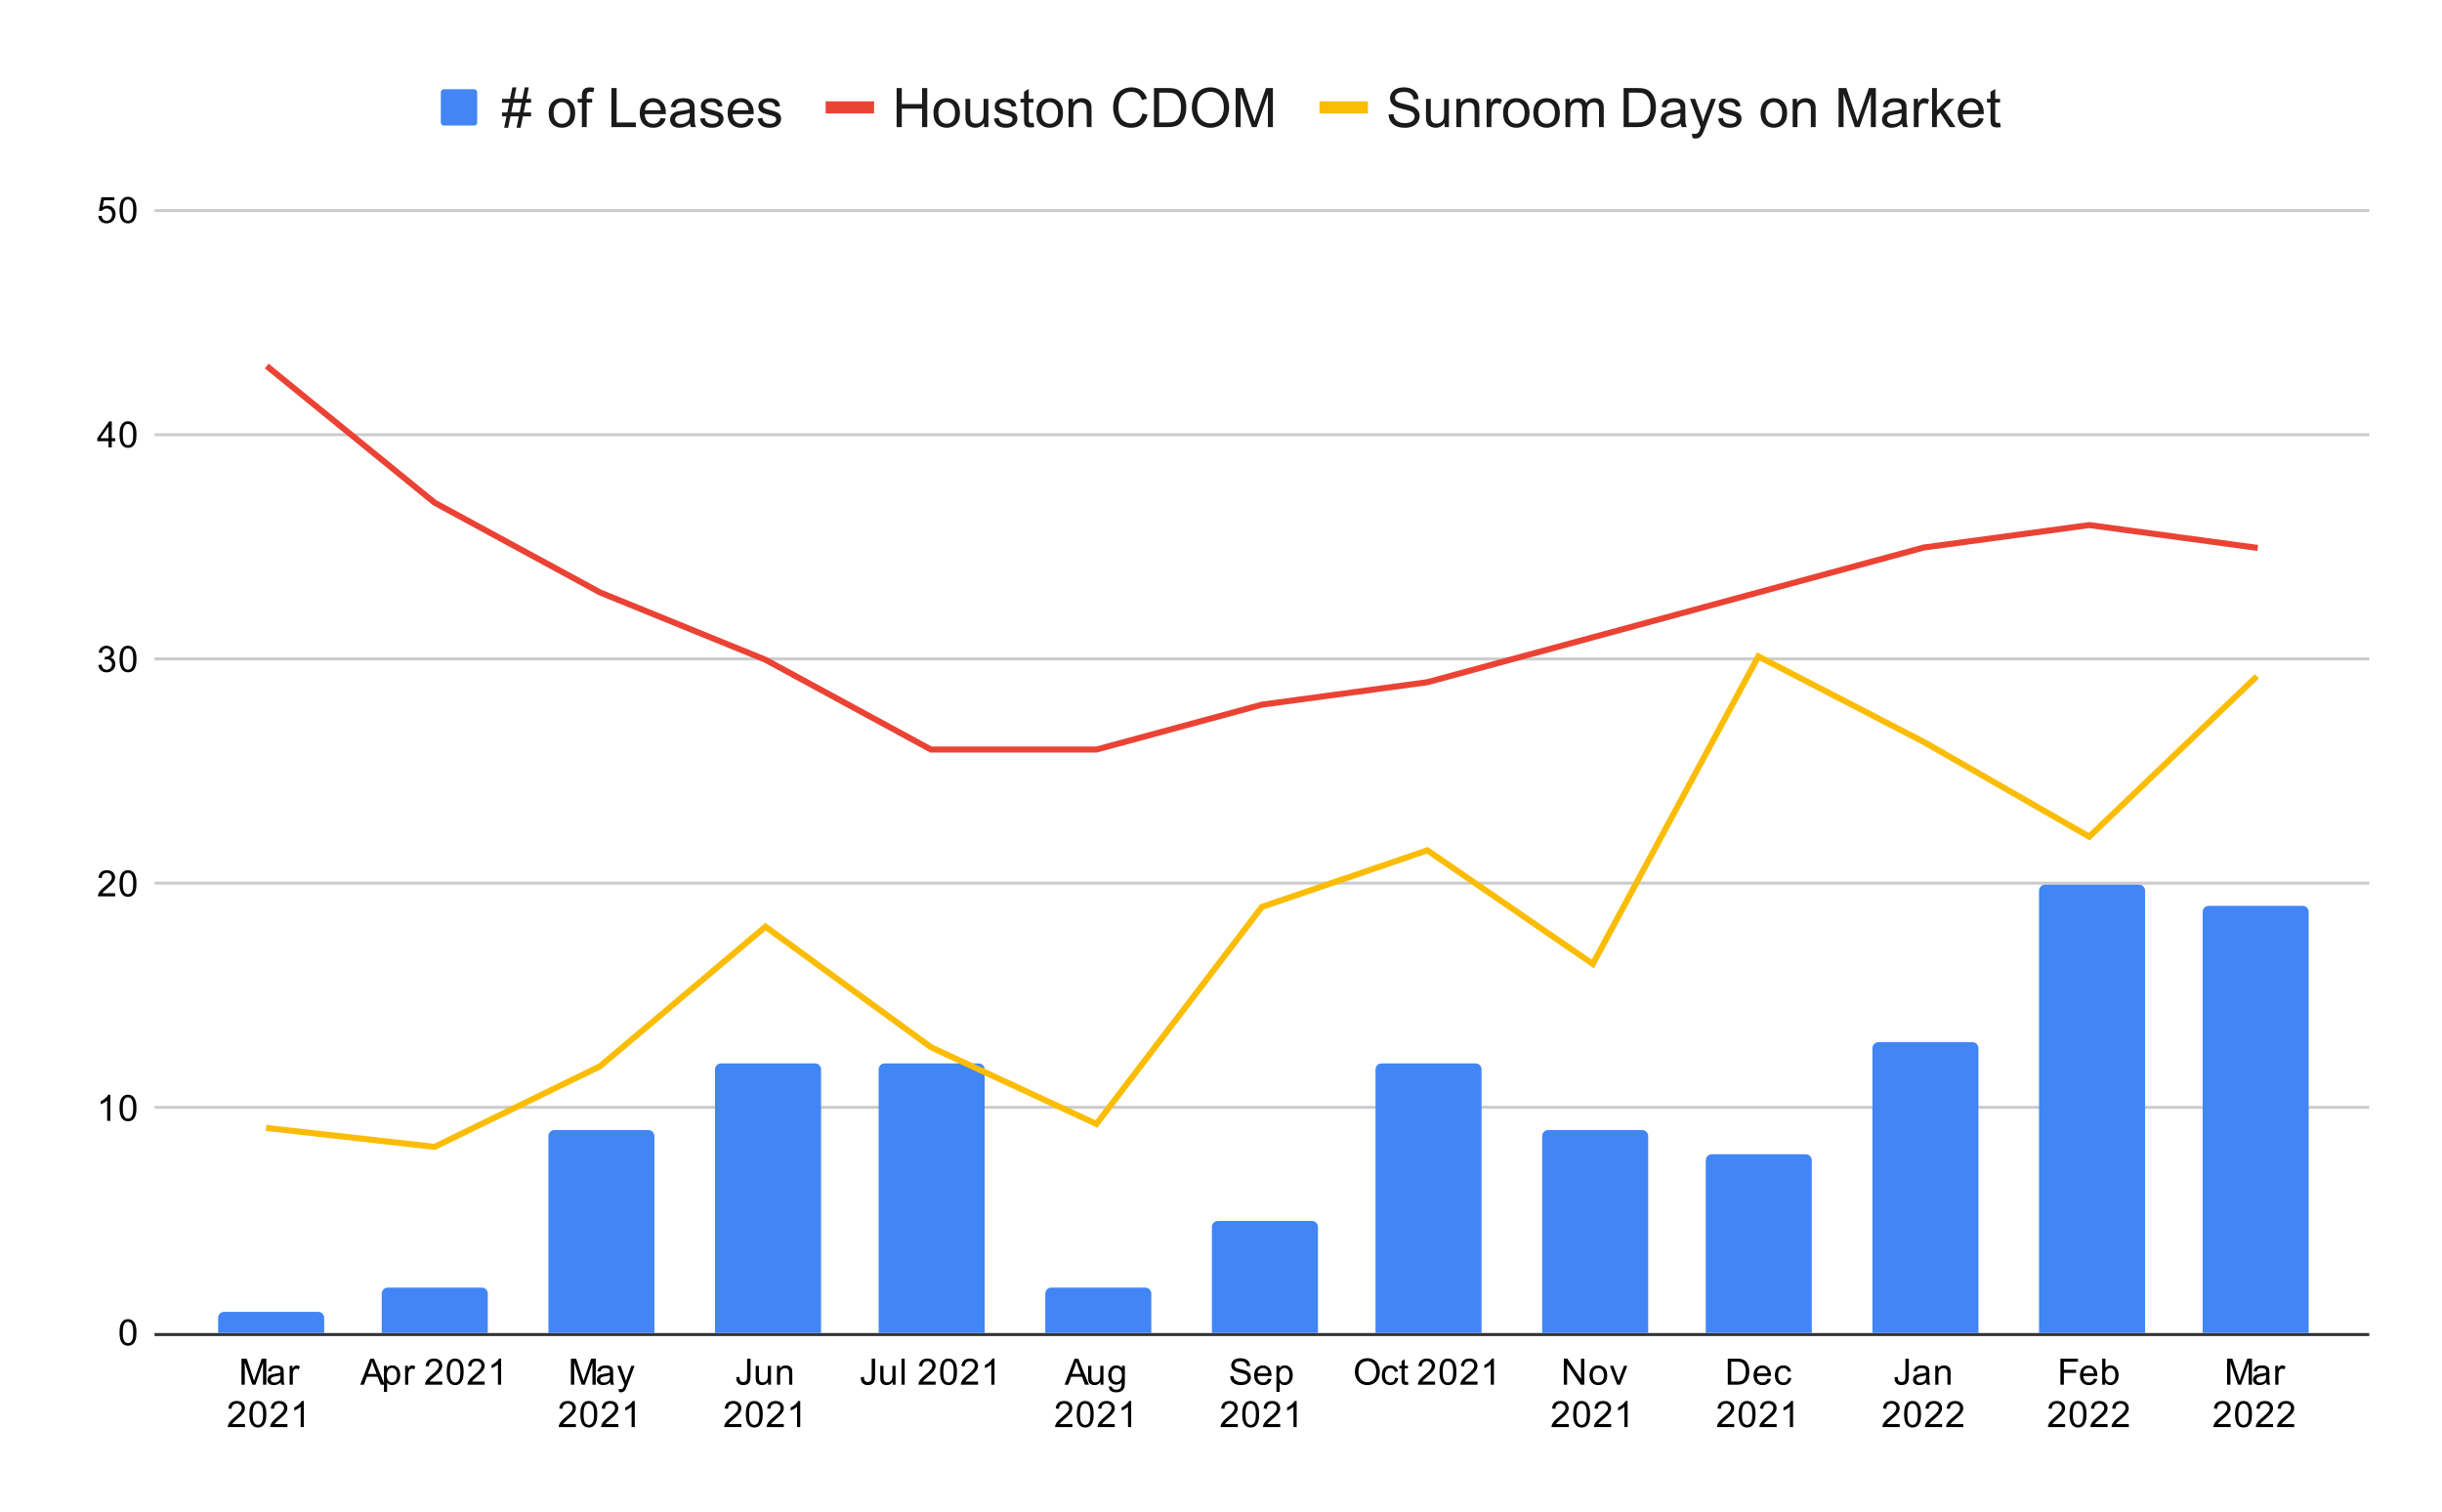 <svg version="1.1" viewBox="0.0 0.0 806.0 499.0" fill="none" stroke="none" stroke-linecap="square" stroke-miterlimit="10" width="806" height="499" xmlns:xlink="http://www.w3.org/1999/xlink" xmlns="http://www.w3.org/2000/svg"><path fill="#ffffff" d="M0 0L806.0 0L806.0 499.0L0 499.0L0 0Z" fill-rule="nonzero"/><path stroke="#333333" stroke-width="1.0" stroke-linecap="butt" d="M51.5 440.5L781.5 440.5" fill-rule="nonzero"/><path stroke="#cccccc" stroke-width="1.0" stroke-linecap="butt" d="M51.5 365.5L781.5 365.5" fill-rule="nonzero"/><path stroke="#cccccc" stroke-width="1.0" stroke-linecap="butt" d="M51.5 291.5L781.5 291.5" fill-rule="nonzero"/><path stroke="#cccccc" stroke-width="1.0" stroke-linecap="butt" d="M51.5 217.5L781.5 217.5" fill-rule="nonzero"/><path stroke="#cccccc" stroke-width="1.0" stroke-linecap="butt" d="M51.5 143.5L781.5 143.5" fill-rule="nonzero"/><path stroke="#cccccc" stroke-width="1.0" stroke-linecap="butt" d="M51.5 69.5L781.5 69.5" fill-rule="nonzero"/><clipPath id="id_0"><path d="M51.95 69.583L781.05 69.583L781.05 440.05L51.95 440.05L51.95 69.583Z" clip-rule="nonzero"/></clipPath><path stroke="#000000" stroke-width="2.0" stroke-linecap="butt" stroke-opacity="0.0" clip-path="url(#id_0)" d="M107.0 440.0L72.0 440.0L72.0 435.0C72.0 433.895 72.895 433.0 74.0 433.0L105.0 433.0C106.105 433.0 107.0 433.895 107.0 435.0Z" fill-rule="nonzero"/><path fill="#4285f4" clip-path="url(#id_0)" d="M107.0 440.0L72.0 440.0L72.0 435.0C72.0 433.895 72.895 433.0 74.0 433.0L105.0 433.0C106.105 433.0 107.0 433.895 107.0 435.0Z" fill-rule="nonzero"/><path stroke="#000000" stroke-width="2.0" stroke-linecap="butt" stroke-opacity="0.0" clip-path="url(#id_0)" d="M161.0 440.0L126.0 440.0L126.0 427.0C126.0 425.895 126.895 425.0 128.0 425.0L159.0 425.0C160.105 425.0 161.0 425.895 161.0 427.0Z" fill-rule="nonzero"/><path fill="#4285f4" clip-path="url(#id_0)" d="M161.0 440.0L126.0 440.0L126.0 427.0C126.0 425.895 126.895 425.0 128.0 425.0L159.0 425.0C160.105 425.0 161.0 425.895 161.0 427.0Z" fill-rule="nonzero"/><path stroke="#000000" stroke-width="2.0" stroke-linecap="butt" stroke-opacity="0.0" clip-path="url(#id_0)" d="M216.0 440.0L181.0 440.0L181.0 375.0C181.0 373.895 181.895 373.0 183.0 373.0L214.0 373.0C215.105 373.0 216.0 373.895 216.0 375.0Z" fill-rule="nonzero"/><path fill="#4285f4" clip-path="url(#id_0)" d="M216.0 440.0L181.0 440.0L181.0 375.0C181.0 373.895 181.895 373.0 183.0 373.0L214.0 373.0C215.105 373.0 216.0 373.895 216.0 375.0Z" fill-rule="nonzero"/><path stroke="#000000" stroke-width="2.0" stroke-linecap="butt" stroke-opacity="0.0" clip-path="url(#id_0)" d="M271.0 440.0L236.0 440.0L236.0 353.0C236.0 351.895 236.895 351.0 238.0 351.0L269.0 351.0C270.105 351.0 271.0 351.895 271.0 353.0Z" fill-rule="nonzero"/><path fill="#4285f4" clip-path="url(#id_0)" d="M271.0 440.0L236.0 440.0L236.0 353.0C236.0 351.895 236.895 351.0 238.0 351.0L269.0 351.0C270.105 351.0 271.0 351.895 271.0 353.0Z" fill-rule="nonzero"/><path stroke="#000000" stroke-width="2.0" stroke-linecap="butt" stroke-opacity="0.0" clip-path="url(#id_0)" d="M325.0 440.0L290.0 440.0L290.0 353.0C290.0 351.895 290.895 351.0 292.0 351.0L323.0 351.0C324.105 351.0 325.0 351.895 325.0 353.0Z" fill-rule="nonzero"/><path fill="#4285f4" clip-path="url(#id_0)" d="M325.0 440.0L290.0 440.0L290.0 353.0C290.0 351.895 290.895 351.0 292.0 351.0L323.0 351.0C324.105 351.0 325.0 351.895 325.0 353.0Z" fill-rule="nonzero"/><path stroke="#000000" stroke-width="2.0" stroke-linecap="butt" stroke-opacity="0.0" clip-path="url(#id_0)" d="M380.0 440.0L345.0 440.0L345.0 427.0C345.0 425.895 345.895 425.0 347.0 425.0L378.0 425.0C379.105 425.0 380.0 425.895 380.0 427.0Z" fill-rule="nonzero"/><path fill="#4285f4" clip-path="url(#id_0)" d="M380.0 440.0L345.0 440.0L345.0 427.0C345.0 425.895 345.895 425.0 347.0 425.0L378.0 425.0C379.105 425.0 380.0 425.895 380.0 427.0Z" fill-rule="nonzero"/><path stroke="#000000" stroke-width="2.0" stroke-linecap="butt" stroke-opacity="0.0" clip-path="url(#id_0)" d="M435.0 440.0L400.0 440.0L400.0 405.0C400.0 403.895 400.895 403.0 402.0 403.0L433.0 403.0C434.105 403.0 435.0 403.895 435.0 405.0Z" fill-rule="nonzero"/><path fill="#4285f4" clip-path="url(#id_0)" d="M435.0 440.0L400.0 440.0L400.0 405.0C400.0 403.895 400.895 403.0 402.0 403.0L433.0 403.0C434.105 403.0 435.0 403.895 435.0 405.0Z" fill-rule="nonzero"/><path stroke="#000000" stroke-width="2.0" stroke-linecap="butt" stroke-opacity="0.0" clip-path="url(#id_0)" d="M489.0 440.0L454.0 440.0L454.0 353.0C454.0 351.895 454.895 351.0 456.0 351.0L487.0 351.0C488.105 351.0 489.0 351.895 489.0 353.0Z" fill-rule="nonzero"/><path fill="#4285f4" clip-path="url(#id_0)" d="M489.0 440.0L454.0 440.0L454.0 353.0C454.0 351.895 454.895 351.0 456.0 351.0L487.0 351.0C488.105 351.0 489.0 351.895 489.0 353.0Z" fill-rule="nonzero"/><path stroke="#000000" stroke-width="2.0" stroke-linecap="butt" stroke-opacity="0.0" clip-path="url(#id_0)" d="M544.0 440.0L509.0 440.0L509.0 375.0C509.0 373.895 509.895 373.0 511.0 373.0L542.0 373.0C543.105 373.0 544.0 373.895 544.0 375.0Z" fill-rule="nonzero"/><path fill="#4285f4" clip-path="url(#id_0)" d="M544.0 440.0L509.0 440.0L509.0 375.0C509.0 373.895 509.895 373.0 511.0 373.0L542.0 373.0C543.105 373.0 544.0 373.895 544.0 375.0Z" fill-rule="nonzero"/><path stroke="#000000" stroke-width="2.0" stroke-linecap="butt" stroke-opacity="0.0" clip-path="url(#id_0)" d="M598.0 440.0L563.0 440.0L563.0 383.0C563.0 381.895 563.895 381.0 565.0 381.0L596.0 381.0C597.105 381.0 598.0 381.895 598.0 383.0Z" fill-rule="nonzero"/><path fill="#4285f4" clip-path="url(#id_0)" d="M598.0 440.0L563.0 440.0L563.0 383.0C563.0 381.895 563.895 381.0 565.0 381.0L596.0 381.0C597.105 381.0 598.0 381.895 598.0 383.0Z" fill-rule="nonzero"/><path stroke="#000000" stroke-width="2.0" stroke-linecap="butt" stroke-opacity="0.0" clip-path="url(#id_0)" d="M653.0 440.0L618.0 440.0L618.0 346.0C618.0 344.895 618.895 344.0 620.0 344.0L651.0 344.0C652.105 344.0 653.0 344.895 653.0 346.0Z" fill-rule="nonzero"/><path fill="#4285f4" clip-path="url(#id_0)" d="M653.0 440.0L618.0 440.0L618.0 346.0C618.0 344.895 618.895 344.0 620.0 344.0L651.0 344.0C652.105 344.0 653.0 344.895 653.0 346.0Z" fill-rule="nonzero"/><path stroke="#000000" stroke-width="2.0" stroke-linecap="butt" stroke-opacity="0.0" clip-path="url(#id_0)" d="M708.0 440.0L673.0 440.0L673.0 294.0C673.0 292.895 673.895 292.0 675.0 292.0L706.0 292.0C707.105 292.0 708.0 292.895 708.0 294.0Z" fill-rule="nonzero"/><path fill="#4285f4" clip-path="url(#id_0)" d="M708.0 440.0L673.0 440.0L673.0 294.0C673.0 292.895 673.895 292.0 675.0 292.0L706.0 292.0C707.105 292.0 708.0 292.895 708.0 294.0Z" fill-rule="nonzero"/><path stroke="#000000" stroke-width="2.0" stroke-linecap="butt" stroke-opacity="0.0" clip-path="url(#id_0)" d="M762.0 440.0L727.0 440.0L727.0 301.0C727.0 299.895 727.895 299.0 729.0 299.0L760.0 299.0C761.105 299.0 762.0 299.895 762.0 301.0Z" fill-rule="nonzero"/><path fill="#4285f4" clip-path="url(#id_0)" d="M762.0 440.0L727.0 440.0L727.0 301.0C727.0 299.895 727.895 299.0 729.0 299.0L760.0 299.0C761.105 299.0 762.0 299.895 762.0 301.0Z" fill-rule="nonzero"/><path stroke="#ea4335" stroke-width="2.0" stroke-linecap="butt" clip-path="url(#id_0)" d="M88.815 121.449L143.429 165.905L198.043 195.542L252.657 217.77L307.272 247.407L361.886 247.407L416.5 232.589L471.114 225.179L525.728 210.361L580.343 195.542L634.957 180.723L689.571 173.314L744.185 180.723" fill-rule="nonzero"/><path stroke="#fbbc04" stroke-width="2.0" stroke-linecap="butt" clip-path="url(#id_0)" d="M88.815 372.403L143.429 378.553L198.043 351.953L252.657 305.867L307.272 345.655L361.886 370.995L416.5 299.347L471.114 280.675L525.728 318.166L580.343 216.659L634.957 244.888L689.571 276.156L744.185 223.92" fill-rule="nonzero"/><path fill="#000000" fill-opacity="0.0" clip-path="url(#id_0)" d="M91.815 121.449C91.815 123.106 90.471 124.449 88.815 124.449C87.158 124.449 85.815 123.106 85.815 121.449C85.815 119.792 87.158 118.449 88.815 118.449C90.471 118.449 91.815 119.792 91.815 121.449Z" fill-rule="nonzero"/><path fill="#000000" fill-opacity="0.0" clip-path="url(#id_0)" d="M146.429 165.905C146.429 167.562 145.086 168.905 143.429 168.905C141.772 168.905 140.429 167.562 140.429 165.905C140.429 164.248 141.772 162.905 143.429 162.905C145.086 162.905 146.429 164.248 146.429 165.905Z" fill-rule="nonzero"/><path fill="#000000" fill-opacity="0.0" clip-path="url(#id_0)" d="M201.043 195.542C201.043 197.199 199.7 198.542 198.043 198.542C196.386 198.542 195.043 197.199 195.043 195.542C195.043 193.885 196.386 192.542 198.043 192.542C199.7 192.542 201.043 193.885 201.043 195.542Z" fill-rule="nonzero"/><path fill="#000000" fill-opacity="0.0" clip-path="url(#id_0)" d="M255.657 217.77C255.657 219.427 254.314 220.77 252.657 220.77C251 220.77 249.657 219.427 249.657 217.77C249.657 216.113 251 214.77 252.657 214.77C254.314 214.77 255.657 216.113 255.657 217.77Z" fill-rule="nonzero"/><path fill="#000000" fill-opacity="0.0" clip-path="url(#id_0)" d="M310.272 247.407C310.272 249.064 308.928 250.407 307.272 250.407C305.615 250.407 304.272 249.064 304.272 247.407C304.272 245.75 305.615 244.407 307.272 244.407C308.928 244.407 310.272 245.75 310.272 247.407Z" fill-rule="nonzero"/><path fill="#000000" fill-opacity="0.0" clip-path="url(#id_0)" d="M364.886 247.407C364.886 249.064 363.543 250.407 361.886 250.407C360.229 250.407 358.886 249.064 358.886 247.407C358.886 245.75 360.229 244.407 361.886 244.407C363.543 244.407 364.886 245.75 364.886 247.407Z" fill-rule="nonzero"/><path fill="#000000" fill-opacity="0.0" clip-path="url(#id_0)" d="M419.5 232.589C419.5 234.246 418.157 235.589 416.5 235.589C414.843 235.589 413.5 234.246 413.5 232.589C413.5 230.932 414.843 229.589 416.5 229.589C418.157 229.589 419.5 230.932 419.5 232.589Z" fill-rule="nonzero"/><path fill="#000000" fill-opacity="0.0" clip-path="url(#id_0)" d="M474.114 225.179C474.114 226.836 472.771 228.179 471.114 228.179C469.457 228.179 468.114 226.836 468.114 225.179C468.114 223.522 469.457 222.179 471.114 222.179C472.771 222.179 474.114 223.522 474.114 225.179Z" fill-rule="nonzero"/><path fill="#000000" fill-opacity="0.0" clip-path="url(#id_0)" d="M528.728 210.361C528.728 212.018 527.385 213.361 525.728 213.361C524.072 213.361 522.728 212.018 522.728 210.361C522.728 208.704 524.072 207.361 525.728 207.361C527.385 207.361 528.728 208.704 528.728 210.361Z" fill-rule="nonzero"/><path fill="#000000" fill-opacity="0.0" clip-path="url(#id_0)" d="M583.343 195.542C583.343 197.199 582 198.542 580.343 198.542C578.686 198.542 577.343 197.199 577.343 195.542C577.343 193.885 578.686 192.542 580.343 192.542C582 192.542 583.343 193.885 583.343 195.542Z" fill-rule="nonzero"/><path fill="#000000" fill-opacity="0.0" clip-path="url(#id_0)" d="M637.957 180.723C637.957 182.38 636.614 183.723 634.957 183.723C633.3 183.723 631.957 182.38 631.957 180.723C631.957 179.066 633.3 177.723 634.957 177.723C636.614 177.723 637.957 179.066 637.957 180.723Z" fill-rule="nonzero"/><path fill="#000000" fill-opacity="0.0" clip-path="url(#id_0)" d="M692.571 173.314C692.571 174.971 691.228 176.314 689.571 176.314C687.914 176.314 686.571 174.971 686.571 173.314C686.571 171.657 687.914 170.314 689.571 170.314C691.228 170.314 692.571 171.657 692.571 173.314Z" fill-rule="nonzero"/><path fill="#000000" fill-opacity="0.0" clip-path="url(#id_0)" d="M747.185 180.723C747.185 182.38 745.842 183.723 744.185 183.723C742.529 183.723 741.185 182.38 741.185 180.723C741.185 179.066 742.529 177.723 744.185 177.723C745.842 177.723 747.185 179.066 747.185 180.723Z" fill-rule="nonzero"/><path fill="#000000" fill-opacity="0.0" clip-path="url(#id_0)" d="M91.815 372.403C91.815 374.06 90.471 375.403 88.815 375.403C87.158 375.403 85.815 374.06 85.815 372.403C85.815 370.746 87.158 369.403 88.815 369.403C90.471 369.403 91.815 370.746 91.815 372.403Z" fill-rule="nonzero"/><path fill="#000000" fill-opacity="0.0" clip-path="url(#id_0)" d="M146.429 378.553C146.429 380.209 145.086 381.553 143.429 381.553C141.772 381.553 140.429 380.209 140.429 378.553C140.429 376.896 141.772 375.553 143.429 375.553C145.086 375.553 146.429 376.896 146.429 378.553Z" fill-rule="nonzero"/><path fill="#000000" fill-opacity="0.0" clip-path="url(#id_0)" d="M201.043 351.953C201.043 353.61 199.7 354.953 198.043 354.953C196.386 354.953 195.043 353.61 195.043 351.953C195.043 350.296 196.386 348.953 198.043 348.953C199.7 348.953 201.043 350.296 201.043 351.953Z" fill-rule="nonzero"/><path fill="#000000" fill-opacity="0.0" clip-path="url(#id_0)" d="M255.657 305.867C255.657 307.524 254.314 308.867 252.657 308.867C251 308.867 249.657 307.524 249.657 305.867C249.657 304.21 251 302.867 252.657 302.867C254.314 302.867 255.657 304.21 255.657 305.867Z" fill-rule="nonzero"/><path fill="#000000" fill-opacity="0.0" clip-path="url(#id_0)" d="M310.272 345.655C310.272 347.312 308.928 348.655 307.272 348.655C305.615 348.655 304.272 347.312 304.272 345.655C304.272 343.998 305.615 342.655 307.272 342.655C308.928 342.655 310.272 343.998 310.272 345.655Z" fill-rule="nonzero"/><path fill="#000000" fill-opacity="0.0" clip-path="url(#id_0)" d="M364.886 370.995C364.886 372.652 363.543 373.995 361.886 373.995C360.229 373.995 358.886 372.652 358.886 370.995C358.886 369.338 360.229 367.995 361.886 367.995C363.543 367.995 364.886 369.338 364.886 370.995Z" fill-rule="nonzero"/><path fill="#000000" fill-opacity="0.0" clip-path="url(#id_0)" d="M419.5 299.347C419.5 301.004 418.157 302.347 416.5 302.347C414.843 302.347 413.5 301.004 413.5 299.347C413.5 297.69 414.843 296.347 416.5 296.347C418.157 296.347 419.5 297.69 419.5 299.347Z" fill-rule="nonzero"/><path fill="#000000" fill-opacity="0.0" clip-path="url(#id_0)" d="M474.114 280.675C474.114 282.332 472.771 283.675 471.114 283.675C469.457 283.675 468.114 282.332 468.114 280.675C468.114 279.018 469.457 277.675 471.114 277.675C472.771 277.675 474.114 279.018 474.114 280.675Z" fill-rule="nonzero"/><path fill="#000000" fill-opacity="0.0" clip-path="url(#id_0)" d="M528.728 318.166C528.728 319.823 527.385 321.166 525.728 321.166C524.072 321.166 522.728 319.823 522.728 318.166C522.728 316.51 524.072 315.166 525.728 315.166C527.385 315.166 528.728 316.51 528.728 318.166Z" fill-rule="nonzero"/><path fill="#000000" fill-opacity="0.0" clip-path="url(#id_0)" d="M583.343 216.659C583.343 218.315 582 219.659 580.343 219.659C578.686 219.659 577.343 218.315 577.343 216.659C577.343 215.002 578.686 213.659 580.343 213.659C582 213.659 583.343 215.002 583.343 216.659Z" fill-rule="nonzero"/><path fill="#000000" fill-opacity="0.0" clip-path="url(#id_0)" d="M637.957 244.888C637.957 246.545 636.614 247.888 634.957 247.888C633.3 247.888 631.957 246.545 631.957 244.888C631.957 243.231 633.3 241.888 634.957 241.888C636.614 241.888 637.957 243.231 637.957 244.888Z" fill-rule="nonzero"/><path fill="#000000" fill-opacity="0.0" clip-path="url(#id_0)" d="M692.571 276.156C692.571 277.812 691.228 279.156 689.571 279.156C687.914 279.156 686.571 277.812 686.571 276.156C686.571 274.499 687.914 273.156 689.571 273.156C691.228 273.156 692.571 274.499 692.571 276.156Z" fill-rule="nonzero"/><path fill="#000000" fill-opacity="0.0" clip-path="url(#id_0)" d="M747.185 223.92C747.185 225.577 745.842 226.92 744.185 226.92C742.529 226.92 741.185 225.577 741.185 223.92C741.185 222.263 742.529 220.92 744.185 220.92C745.842 220.92 747.185 222.263 747.185 223.92Z" fill-rule="nonzero"/><path fill="#000000" d="M39.45 439.816Q39.45 438.284 39.763 437.363Q40.075 436.425 40.684 435.925Q41.309 435.425 42.247 435.425Q42.934 435.425 43.45 435.706Q43.981 435.988 44.325 436.519Q44.669 437.034 44.856 437.784Q45.044 438.534 45.044 439.816Q45.044 441.331 44.731 442.253Q44.434 443.175 43.809 443.691Q43.2 444.191 42.247 444.191Q41.013 444.191 40.294 443.3Q39.45 442.238 39.45 439.816ZM40.528 439.816Q40.528 441.925 41.028 442.628Q41.528 443.331 42.247 443.331Q42.981 443.331 43.466 442.628Q43.966 441.925 43.966 439.816Q43.966 437.691 43.466 437.003Q42.981 436.3 42.231 436.3Q41.513 436.3 41.075 436.909Q40.528 437.691 40.528 439.816Z" fill-rule="nonzero"/><path fill="#000000" d="M36.419 369.957L35.372 369.957L35.372 363.238Q34.981 363.597 34.356 363.972Q33.747 364.332 33.263 364.504L33.263 363.488Q34.138 363.066 34.794 362.488Q35.466 361.894 35.747 361.332L36.419 361.332L36.419 369.957ZM39.45 365.722Q39.45 364.191 39.763 363.269Q40.075 362.332 40.684 361.832Q41.309 361.332 42.247 361.332Q42.934 361.332 43.45 361.613Q43.981 361.894 44.325 362.425Q44.669 362.941 44.856 363.691Q45.044 364.441 45.044 365.722Q45.044 367.238 44.731 368.16Q44.434 369.082 43.809 369.597Q43.2 370.097 42.247 370.097Q41.013 370.097 40.294 369.207Q39.45 368.144 39.45 365.722ZM40.528 365.722Q40.528 367.832 41.028 368.535Q41.528 369.238 42.247 369.238Q42.981 369.238 43.466 368.535Q43.966 367.832 43.966 365.722Q43.966 363.597 43.466 362.91Q42.981 362.207 42.231 362.207Q41.513 362.207 41.075 362.816Q40.528 363.597 40.528 365.722Z" fill-rule="nonzero"/><path fill="#000000" d="M37.997 294.848L37.997 295.863L32.309 295.863Q32.309 295.488 32.434 295.129Q32.653 294.551 33.122 293.988Q33.606 293.426 34.513 292.691Q35.919 291.535 36.403 290.863Q36.903 290.191 36.903 289.598Q36.903 288.973 36.45 288.551Q35.997 288.113 35.278 288.113Q34.513 288.113 34.059 288.566Q33.606 289.02 33.591 289.832L32.513 289.723Q32.622 288.504 33.341 287.879Q34.075 287.238 35.309 287.238Q36.544 287.238 37.263 287.926Q37.981 288.613 37.981 289.629Q37.981 290.145 37.763 290.645Q37.559 291.129 37.059 291.691Q36.575 292.238 35.45 293.191Q34.497 293.988 34.216 294.285Q33.95 294.566 33.778 294.848L37.997 294.848ZM39.45 291.629Q39.45 290.098 39.763 289.176Q40.075 288.238 40.684 287.738Q41.309 287.238 42.247 287.238Q42.934 287.238 43.45 287.52Q43.981 287.801 44.325 288.332Q44.669 288.848 44.856 289.598Q45.044 290.348 45.044 291.629Q45.044 293.145 44.731 294.066Q44.434 294.988 43.809 295.504Q43.2 296.004 42.247 296.004Q41.013 296.004 40.294 295.113Q39.45 294.051 39.45 291.629ZM40.528 291.629Q40.528 293.738 41.028 294.441Q41.528 295.145 42.247 295.145Q42.981 295.145 43.466 294.441Q43.966 293.738 43.966 291.629Q43.966 289.504 43.466 288.816Q42.981 288.113 42.231 288.113Q41.513 288.113 41.075 288.723Q40.528 289.504 40.528 291.629Z" fill-rule="nonzero"/><path fill="#000000" d="M32.45 219.504L33.513 219.364Q33.684 220.254 34.122 220.661Q34.559 221.051 35.184 221.051Q35.934 221.051 36.45 220.536Q36.966 220.02 36.966 219.254Q36.966 218.536 36.481 218.067Q36.013 217.583 35.278 217.583Q34.981 217.583 34.528 217.708L34.653 216.77Q34.763 216.786 34.825 216.786Q35.497 216.786 36.028 216.442Q36.575 216.083 36.575 215.348Q36.575 214.77 36.184 214.395Q35.794 214.004 35.169 214.004Q34.559 214.004 34.138 214.395Q33.731 214.786 33.622 215.551L32.559 215.364Q32.747 214.317 33.434 213.739Q34.122 213.145 35.138 213.145Q35.841 213.145 36.434 213.458Q37.028 213.754 37.341 214.27Q37.653 214.786 37.653 215.379Q37.653 215.926 37.356 216.395Q37.059 216.848 36.481 217.114Q37.231 217.286 37.653 217.848Q38.075 218.395 38.075 219.239Q38.075 220.364 37.247 221.145Q36.434 221.926 35.184 221.926Q34.059 221.926 33.309 221.254Q32.559 220.567 32.45 219.504ZM39.45 217.536Q39.45 216.004 39.763 215.083Q40.075 214.145 40.684 213.645Q41.309 213.145 42.247 213.145Q42.934 213.145 43.45 213.426Q43.981 213.708 44.325 214.239Q44.669 214.754 44.856 215.504Q45.044 216.254 45.044 217.536Q45.044 219.051 44.731 219.973Q44.434 220.895 43.809 221.411Q43.2 221.911 42.247 221.911Q41.013 221.911 40.294 221.02Q39.45 219.958 39.45 217.536ZM40.528 217.536Q40.528 219.645 41.028 220.348Q41.528 221.051 42.247 221.051Q42.981 221.051 43.466 220.348Q43.966 219.645 43.966 217.536Q43.966 215.411 43.466 214.723Q42.981 214.02 42.231 214.02Q41.513 214.02 41.075 214.629Q40.528 215.411 40.528 217.536Z" fill-rule="nonzero"/><path fill="#000000" d="M35.825 147.677L35.825 145.614L32.106 145.614L32.106 144.645L36.028 139.083L36.888 139.083L36.888 144.645L38.044 144.645L38.044 145.614L36.888 145.614L36.888 147.677L35.825 147.677ZM35.825 144.645L35.825 140.786L33.138 144.645L35.825 144.645ZM39.45 143.442Q39.45 141.911 39.763 140.989Q40.075 140.052 40.684 139.552Q41.309 139.052 42.247 139.052Q42.934 139.052 43.45 139.333Q43.981 139.614 44.325 140.145Q44.669 140.661 44.856 141.411Q45.044 142.161 45.044 143.442Q45.044 144.958 44.731 145.88Q44.434 146.802 43.809 147.317Q43.2 147.817 42.247 147.817Q41.013 147.817 40.294 146.927Q39.45 145.864 39.45 143.442ZM40.528 143.442Q40.528 145.552 41.028 146.255Q41.528 146.958 42.247 146.958Q42.981 146.958 43.466 146.255Q43.966 145.552 43.966 143.442Q43.966 141.317 43.466 140.63Q42.981 139.927 42.231 139.927Q41.513 139.927 41.075 140.536Q40.528 141.317 40.528 143.442Z" fill-rule="nonzero"/><path fill="#000000" d="M32.45 71.333L33.559 71.24Q33.684 72.052 34.122 72.458Q34.575 72.865 35.216 72.865Q35.966 72.865 36.497 72.286Q37.028 71.708 37.028 70.771Q37.028 69.865 36.513 69.349Q36.013 68.818 35.184 68.818Q34.684 68.818 34.263 69.052Q33.856 69.286 33.622 69.646L32.638 69.521L33.466 65.115L37.747 65.115L37.747 66.115L34.309 66.115L33.856 68.427Q34.622 67.88 35.466 67.88Q36.591 67.88 37.356 68.661Q38.138 69.443 38.138 70.677Q38.138 71.833 37.466 72.693Q36.638 73.724 35.216 73.724Q34.044 73.724 33.294 73.068Q32.559 72.411 32.45 71.333ZM39.45 69.349Q39.45 67.818 39.763 66.896Q40.075 65.958 40.684 65.458Q41.309 64.958 42.247 64.958Q42.934 64.958 43.45 65.24Q43.981 65.521 44.325 66.052Q44.669 66.568 44.856 67.318Q45.044 68.068 45.044 69.349Q45.044 70.865 44.731 71.786Q44.434 72.708 43.809 73.224Q43.2 73.724 42.247 73.724Q41.013 73.724 40.294 72.833Q39.45 71.771 39.45 69.349ZM40.528 69.349Q40.528 71.458 41.028 72.161Q41.528 72.865 42.247 72.865Q42.981 72.865 43.466 72.161Q43.966 71.458 43.966 69.349Q43.966 67.224 43.466 66.536Q42.981 65.833 42.231 65.833Q41.513 65.833 41.075 66.443Q40.528 67.224 40.528 69.349Z" fill-rule="nonzero"/><path fill="#000000" d="M79.705 457.05L79.705 448.456L81.424 448.456L83.455 454.534Q83.736 455.394 83.861 455.816Q84.002 455.347 84.315 454.441L86.377 448.456L87.908 448.456L87.908 457.05L86.815 457.05L86.815 449.863L84.315 457.05L83.283 457.05L80.799 449.738L80.799 457.05L79.705 457.05ZM92.674 456.284Q92.08 456.784 91.533 456.988Q91.002 457.191 90.377 457.191Q89.346 457.191 88.799 456.691Q88.252 456.191 88.252 455.409Q88.252 454.956 88.455 454.581Q88.658 454.191 89.002 453.972Q89.346 453.738 89.768 453.628Q90.065 453.534 90.705 453.456Q91.971 453.316 92.58 453.097Q92.58 452.878 92.58 452.831Q92.58 452.175 92.283 451.909Q91.877 451.566 91.08 451.566Q90.346 451.566 89.986 451.831Q89.627 452.081 89.455 452.738L88.424 452.597Q88.565 451.941 88.893 451.534Q89.221 451.128 89.83 450.909Q90.44 450.691 91.236 450.691Q92.033 450.691 92.533 450.878Q93.033 451.066 93.268 451.347Q93.502 451.628 93.596 452.066Q93.643 452.331 93.643 453.034L93.643 454.441Q93.643 455.909 93.705 456.3Q93.783 456.691 93.986 457.05L92.877 457.05Q92.721 456.722 92.674 456.284ZM92.58 453.925Q92.002 454.159 90.861 454.331Q90.205 454.425 89.94 454.55Q89.674 454.659 89.518 454.878Q89.377 455.097 89.377 455.378Q89.377 455.8 89.69 456.081Q90.018 456.363 90.627 456.363Q91.236 456.363 91.705 456.097Q92.19 455.831 92.408 455.363Q92.58 455.003 92.58 454.316L92.58 453.925ZM95.596 457.05L95.596 450.831L96.549 450.831L96.549 451.769Q96.908 451.113 97.205 450.909Q97.518 450.691 97.893 450.691Q98.424 450.691 98.971 451.019L98.611 452.003Q98.221 451.769 97.846 451.769Q97.486 451.769 97.205 451.988Q96.94 452.191 96.83 452.566Q96.643 453.128 96.643 453.784L96.643 457.05L95.596 457.05Z" fill-rule="nonzero"/><path fill="#000000" d="M80.861 470.034L80.861 471.05L75.174 471.05Q75.174 470.675 75.299 470.316Q75.518 469.738 75.986 469.175Q76.471 468.613 77.377 467.878Q78.783 466.722 79.268 466.05Q79.768 465.378 79.768 464.784Q79.768 464.159 79.315 463.738Q78.861 463.3 78.143 463.3Q77.377 463.3 76.924 463.753Q76.471 464.206 76.455 465.019L75.377 464.909Q75.486 463.691 76.205 463.066Q76.94 462.425 78.174 462.425Q79.408 462.425 80.127 463.113Q80.846 463.8 80.846 464.816Q80.846 465.331 80.627 465.831Q80.424 466.316 79.924 466.878Q79.44 467.425 78.315 468.378Q77.361 469.175 77.08 469.472Q76.815 469.753 76.643 470.034L80.861 470.034ZM82.315 466.816Q82.315 465.284 82.627 464.363Q82.94 463.425 83.549 462.925Q84.174 462.425 85.111 462.425Q85.799 462.425 86.315 462.706Q86.846 462.988 87.19 463.519Q87.533 464.034 87.721 464.784Q87.908 465.534 87.908 466.816Q87.908 468.331 87.596 469.253Q87.299 470.175 86.674 470.691Q86.065 471.191 85.111 471.191Q83.877 471.191 83.158 470.3Q82.315 469.238 82.315 466.816ZM83.393 466.816Q83.393 468.925 83.893 469.628Q84.393 470.331 85.111 470.331Q85.846 470.331 86.33 469.628Q86.83 468.925 86.83 466.816Q86.83 464.691 86.33 464.003Q85.846 463.3 85.096 463.3Q84.377 463.3 83.94 463.909Q83.393 464.691 83.393 466.816ZM94.861 470.034L94.861 471.05L89.174 471.05Q89.174 470.675 89.299 470.316Q89.518 469.738 89.986 469.175Q90.471 468.613 91.377 467.878Q92.783 466.722 93.268 466.05Q93.768 465.378 93.768 464.784Q93.768 464.159 93.315 463.738Q92.861 463.3 92.143 463.3Q91.377 463.3 90.924 463.753Q90.471 464.206 90.455 465.019L89.377 464.909Q89.486 463.691 90.205 463.066Q90.94 462.425 92.174 462.425Q93.408 462.425 94.127 463.113Q94.846 463.8 94.846 464.816Q94.846 465.331 94.627 465.831Q94.424 466.316 93.924 466.878Q93.44 467.425 92.315 468.378Q91.361 469.175 91.08 469.472Q90.815 469.753 90.643 470.034L94.861 470.034ZM100.283 471.05L99.236 471.05L99.236 464.331Q98.846 464.691 98.221 465.066Q97.611 465.425 97.127 465.597L97.127 464.581Q98.002 464.159 98.658 463.581Q99.33 462.988 99.611 462.425L100.283 462.425L100.283 471.05Z" fill-rule="nonzero"/><path fill="#000000" d="M118.913 457.05L122.21 448.456L123.429 448.456L126.944 457.05L125.663 457.05L124.648 454.441L121.069 454.441L120.116 457.05L118.913 457.05ZM121.398 453.519L124.304 453.519L123.413 451.144Q122.991 450.066 122.804 449.363Q122.632 450.191 122.335 451.003L121.398 453.519ZM126.726 459.441L126.726 450.831L127.679 450.831L127.679 451.628Q128.023 451.159 128.444 450.925Q128.882 450.691 129.491 450.691Q130.288 450.691 130.898 451.097Q131.507 451.503 131.804 452.253Q132.116 453.003 132.116 453.894Q132.116 454.847 131.773 455.613Q131.444 456.378 130.788 456.784Q130.132 457.191 129.413 457.191Q128.882 457.191 128.46 456.972Q128.038 456.738 127.773 456.409L127.773 459.441L126.726 459.441ZM127.679 453.972Q127.679 455.175 128.163 455.753Q128.648 456.316 129.335 456.316Q130.038 456.316 130.538 455.722Q131.038 455.128 131.038 453.878Q131.038 452.691 130.554 452.113Q130.069 451.519 129.382 451.519Q128.71 451.519 128.194 452.144Q127.679 452.769 127.679 453.972ZM133.71 457.05L133.71 450.831L134.663 450.831L134.663 451.769Q135.023 451.113 135.319 450.909Q135.632 450.691 136.007 450.691Q136.538 450.691 137.085 451.019L136.726 452.003Q136.335 451.769 135.96 451.769Q135.601 451.769 135.319 451.988Q135.054 452.191 134.944 452.566Q134.757 453.128 134.757 453.784L134.757 457.05L133.71 457.05ZM145.976 456.034L145.976 457.05L140.288 457.05Q140.288 456.675 140.413 456.316Q140.632 455.738 141.101 455.175Q141.585 454.613 142.491 453.878Q143.898 452.722 144.382 452.05Q144.882 451.378 144.882 450.784Q144.882 450.159 144.429 449.738Q143.976 449.3 143.257 449.3Q142.491 449.3 142.038 449.753Q141.585 450.206 141.569 451.019L140.491 450.909Q140.601 449.691 141.319 449.066Q142.054 448.425 143.288 448.425Q144.523 448.425 145.241 449.113Q145.96 449.8 145.96 450.816Q145.96 451.331 145.741 451.831Q145.538 452.316 145.038 452.878Q144.554 453.425 143.429 454.378Q142.476 455.175 142.194 455.472Q141.929 455.753 141.757 456.034L145.976 456.034ZM147.429 452.816Q147.429 451.284 147.741 450.363Q148.054 449.425 148.663 448.925Q149.288 448.425 150.226 448.425Q150.913 448.425 151.429 448.706Q151.96 448.988 152.304 449.519Q152.648 450.034 152.835 450.784Q153.023 451.534 153.023 452.816Q153.023 454.331 152.71 455.253Q152.413 456.175 151.788 456.691Q151.179 457.191 150.226 457.191Q148.991 457.191 148.273 456.3Q147.429 455.238 147.429 452.816ZM148.507 452.816Q148.507 454.925 149.007 455.628Q149.507 456.331 150.226 456.331Q150.96 456.331 151.444 455.628Q151.944 454.925 151.944 452.816Q151.944 450.691 151.444 450.003Q150.96 449.3 150.21 449.3Q149.491 449.3 149.054 449.909Q148.507 450.691 148.507 452.816ZM159.976 456.034L159.976 457.05L154.288 457.05Q154.288 456.675 154.413 456.316Q154.632 455.738 155.101 455.175Q155.585 454.613 156.491 453.878Q157.898 452.722 158.382 452.05Q158.882 451.378 158.882 450.784Q158.882 450.159 158.429 449.738Q157.976 449.3 157.257 449.3Q156.491 449.3 156.038 449.753Q155.585 450.206 155.569 451.019L154.491 450.909Q154.601 449.691 155.319 449.066Q156.054 448.425 157.288 448.425Q158.523 448.425 159.241 449.113Q159.96 449.8 159.96 450.816Q159.96 451.331 159.741 451.831Q159.538 452.316 159.038 452.878Q158.554 453.425 157.429 454.378Q156.476 455.175 156.194 455.472Q155.929 455.753 155.757 456.034L159.976 456.034ZM165.398 457.05L164.351 457.05L164.351 450.331Q163.96 450.691 163.335 451.066Q162.726 451.425 162.241 451.597L162.241 450.581Q163.116 450.159 163.773 449.581Q164.444 448.988 164.726 448.425L165.398 448.425L165.398 457.05Z" fill-rule="nonzero"/><path fill="#000000" d="M188.434 457.05L188.434 448.456L190.152 448.456L192.184 454.534Q192.465 455.394 192.59 455.816Q192.731 455.347 193.043 454.441L195.106 448.456L196.637 448.456L196.637 457.05L195.543 457.05L195.543 449.863L193.043 457.05L192.012 457.05L189.527 449.738L189.527 457.05L188.434 457.05ZM201.402 456.284Q200.809 456.784 200.262 456.988Q199.731 457.191 199.106 457.191Q198.074 457.191 197.527 456.691Q196.981 456.191 196.981 455.409Q196.981 454.956 197.184 454.581Q197.387 454.191 197.731 453.972Q198.074 453.738 198.496 453.628Q198.793 453.534 199.434 453.456Q200.699 453.316 201.309 453.097Q201.309 452.878 201.309 452.831Q201.309 452.175 201.012 451.909Q200.606 451.566 199.809 451.566Q199.074 451.566 198.715 451.831Q198.356 452.081 198.184 452.738L197.152 452.597Q197.293 451.941 197.621 451.534Q197.949 451.128 198.559 450.909Q199.168 450.691 199.965 450.691Q200.762 450.691 201.262 450.878Q201.762 451.066 201.996 451.347Q202.231 451.628 202.324 452.066Q202.371 452.331 202.371 453.034L202.371 454.441Q202.371 455.909 202.434 456.3Q202.512 456.691 202.715 457.05L201.606 457.05Q201.449 456.722 201.402 456.284ZM201.309 453.925Q200.731 454.159 199.59 454.331Q198.934 454.425 198.668 454.55Q198.402 454.659 198.246 454.878Q198.106 455.097 198.106 455.378Q198.106 455.8 198.418 456.081Q198.746 456.363 199.356 456.363Q199.965 456.363 200.434 456.097Q200.918 455.831 201.137 455.363Q201.309 455.003 201.309 454.316L201.309 453.925ZM204.293 459.441L204.168 458.456Q204.512 458.55 204.777 458.55Q205.121 458.55 205.324 458.425Q205.543 458.316 205.684 458.113Q205.777 457.941 206.012 457.316Q206.027 457.238 206.106 457.066L203.731 450.831L204.871 450.831L206.168 454.425Q206.418 455.113 206.621 455.878Q206.809 455.144 207.059 454.456L208.387 450.831L209.434 450.831L207.074 457.159Q206.684 458.175 206.481 458.566Q206.199 459.097 205.824 459.331Q205.465 459.581 204.965 459.581Q204.668 459.581 204.293 459.441Z" fill-rule="nonzero"/><path fill="#000000" d="M190.09 470.034L190.09 471.05L184.402 471.05Q184.402 470.675 184.527 470.316Q184.746 469.738 185.215 469.175Q185.699 468.613 186.606 467.878Q188.012 466.722 188.496 466.05Q188.996 465.378 188.996 464.784Q188.996 464.159 188.543 463.738Q188.09 463.3 187.371 463.3Q186.606 463.3 186.152 463.753Q185.699 464.206 185.684 465.019L184.606 464.909Q184.715 463.691 185.434 463.066Q186.168 462.425 187.402 462.425Q188.637 462.425 189.356 463.113Q190.074 463.8 190.074 464.816Q190.074 465.331 189.856 465.831Q189.652 466.316 189.152 466.878Q188.668 467.425 187.543 468.378Q186.59 469.175 186.309 469.472Q186.043 469.753 185.871 470.034L190.09 470.034ZM191.543 466.816Q191.543 465.284 191.856 464.363Q192.168 463.425 192.777 462.925Q193.402 462.425 194.34 462.425Q195.027 462.425 195.543 462.706Q196.074 462.988 196.418 463.519Q196.762 464.034 196.949 464.784Q197.137 465.534 197.137 466.816Q197.137 468.331 196.824 469.253Q196.527 470.175 195.902 470.691Q195.293 471.191 194.34 471.191Q193.106 471.191 192.387 470.3Q191.543 469.238 191.543 466.816ZM192.621 466.816Q192.621 468.925 193.121 469.628Q193.621 470.331 194.34 470.331Q195.074 470.331 195.559 469.628Q196.059 468.925 196.059 466.816Q196.059 464.691 195.559 464.003Q195.074 463.3 194.324 463.3Q193.606 463.3 193.168 463.909Q192.621 464.691 192.621 466.816ZM204.09 470.034L204.09 471.05L198.402 471.05Q198.402 470.675 198.527 470.316Q198.746 469.738 199.215 469.175Q199.699 468.613 200.606 467.878Q202.012 466.722 202.496 466.05Q202.996 465.378 202.996 464.784Q202.996 464.159 202.543 463.738Q202.09 463.3 201.371 463.3Q200.606 463.3 200.152 463.753Q199.699 464.206 199.684 465.019L198.606 464.909Q198.715 463.691 199.434 463.066Q200.168 462.425 201.402 462.425Q202.637 462.425 203.356 463.113Q204.074 463.8 204.074 464.816Q204.074 465.331 203.856 465.831Q203.652 466.316 203.152 466.878Q202.668 467.425 201.543 468.378Q200.59 469.175 200.309 469.472Q200.043 469.753 199.871 470.034L204.09 470.034ZM209.512 471.05L208.465 471.05L208.465 464.331Q208.074 464.691 207.449 465.066Q206.84 465.425 206.356 465.597L206.356 464.581Q207.231 464.159 207.887 463.581Q208.559 462.988 208.84 462.425L209.512 462.425L209.512 471.05Z" fill-rule="nonzero"/><path fill="#000000" d="M243.001 454.613L244.032 454.472Q244.064 455.456 244.392 455.816Q244.72 456.175 245.314 456.175Q245.735 456.175 246.048 455.988Q246.36 455.784 246.47 455.456Q246.595 455.113 246.595 454.378L246.595 448.456L247.72 448.456L247.72 454.316Q247.72 455.394 247.454 455.988Q247.204 456.581 246.642 456.894Q246.079 457.191 245.314 457.191Q244.189 457.191 243.579 456.55Q242.985 455.894 243.001 454.613ZM253.532 457.05L253.532 456.128Q252.798 457.191 251.548 457.191Q251.001 457.191 250.517 456.988Q250.048 456.769 249.814 456.456Q249.579 456.128 249.485 455.659Q249.423 455.363 249.423 454.675L249.423 450.831L250.485 450.831L250.485 454.284Q250.485 455.097 250.548 455.394Q250.642 455.8 250.954 456.05Q251.282 456.284 251.767 456.284Q252.235 456.284 252.642 456.05Q253.064 455.8 253.235 455.378Q253.423 454.956 253.423 454.159L253.423 450.831L254.47 450.831L254.47 457.05L253.532 457.05ZM256.454 457.05L256.454 450.831L257.392 450.831L257.392 451.706Q258.079 450.691 259.376 450.691Q259.939 450.691 260.407 450.894Q260.892 451.097 261.126 451.425Q261.36 451.753 261.454 452.191Q261.501 452.488 261.501 453.222L261.501 457.05L260.454 457.05L260.454 453.269Q260.454 452.613 260.329 452.3Q260.204 451.988 259.892 451.8Q259.579 451.597 259.157 451.597Q258.485 451.597 257.985 452.034Q257.501 452.456 257.501 453.644L257.501 457.05L256.454 457.05Z" fill-rule="nonzero"/><path fill="#000000" d="M244.704 470.034L244.704 471.05L239.017 471.05Q239.017 470.675 239.142 470.316Q239.36 469.738 239.829 469.175Q240.314 468.613 241.22 467.878Q242.626 466.722 243.11 466.05Q243.61 465.378 243.61 464.784Q243.61 464.159 243.157 463.738Q242.704 463.3 241.985 463.3Q241.22 463.3 240.767 463.753Q240.314 464.206 240.298 465.019L239.22 464.909Q239.329 463.691 240.048 463.066Q240.782 462.425 242.017 462.425Q243.251 462.425 243.97 463.113Q244.689 463.8 244.689 464.816Q244.689 465.331 244.47 465.831Q244.267 466.316 243.767 466.878Q243.282 467.425 242.157 468.378Q241.204 469.175 240.923 469.472Q240.657 469.753 240.485 470.034L244.704 470.034ZM246.157 466.816Q246.157 465.284 246.47 464.363Q246.782 463.425 247.392 462.925Q248.017 462.425 248.954 462.425Q249.642 462.425 250.157 462.706Q250.689 462.988 251.032 463.519Q251.376 464.034 251.564 464.784Q251.751 465.534 251.751 466.816Q251.751 468.331 251.439 469.253Q251.142 470.175 250.517 470.691Q249.907 471.191 248.954 471.191Q247.72 471.191 247.001 470.3Q246.157 469.238 246.157 466.816ZM247.235 466.816Q247.235 468.925 247.735 469.628Q248.235 470.331 248.954 470.331Q249.689 470.331 250.173 469.628Q250.673 468.925 250.673 466.816Q250.673 464.691 250.173 464.003Q249.689 463.3 248.939 463.3Q248.22 463.3 247.782 463.909Q247.235 464.691 247.235 466.816ZM258.704 470.034L258.704 471.05L253.017 471.05Q253.017 470.675 253.142 470.316Q253.36 469.738 253.829 469.175Q254.314 468.613 255.22 467.878Q256.626 466.722 257.11 466.05Q257.61 465.378 257.61 464.784Q257.61 464.159 257.157 463.738Q256.704 463.3 255.985 463.3Q255.22 463.3 254.767 463.753Q254.314 464.206 254.298 465.019L253.22 464.909Q253.329 463.691 254.048 463.066Q254.782 462.425 256.017 462.425Q257.251 462.425 257.97 463.113Q258.689 463.8 258.689 464.816Q258.689 465.331 258.47 465.831Q258.267 466.316 257.767 466.878Q257.282 467.425 256.157 468.378Q255.204 469.175 254.923 469.472Q254.657 469.753 254.485 470.034L258.704 470.034ZM264.126 471.05L263.079 471.05L263.079 464.331Q262.689 464.691 262.064 465.066Q261.454 465.425 260.97 465.597L260.97 464.581Q261.845 464.159 262.501 463.581Q263.173 462.988 263.454 462.425L264.126 462.425L264.126 471.05Z" fill-rule="nonzero"/><path fill="#000000" d="M284.115 454.613L285.147 454.472Q285.178 455.456 285.506 455.816Q285.834 456.175 286.428 456.175Q286.85 456.175 287.162 455.988Q287.475 455.784 287.584 455.456Q287.709 455.113 287.709 454.378L287.709 448.456L288.834 448.456L288.834 454.316Q288.834 455.394 288.568 455.988Q288.318 456.581 287.756 456.894Q287.193 457.191 286.428 457.191Q285.303 457.191 284.693 456.55Q284.1 455.894 284.115 454.613ZM294.647 457.05L294.647 456.128Q293.912 457.191 292.662 457.191Q292.115 457.191 291.631 456.988Q291.162 456.769 290.928 456.456Q290.693 456.128 290.6 455.659Q290.537 455.363 290.537 454.675L290.537 450.831L291.6 450.831L291.6 454.284Q291.6 455.097 291.662 455.394Q291.756 455.8 292.068 456.05Q292.397 456.284 292.881 456.284Q293.35 456.284 293.756 456.05Q294.178 455.8 294.35 455.378Q294.537 454.956 294.537 454.159L294.537 450.831L295.584 450.831L295.584 457.05L294.647 457.05ZM297.537 457.05L297.537 448.456L298.6 448.456L298.6 457.05L297.537 457.05ZM308.818 456.034L308.818 457.05L303.131 457.05Q303.131 456.675 303.256 456.316Q303.475 455.738 303.943 455.175Q304.428 454.613 305.334 453.878Q306.74 452.722 307.225 452.05Q307.725 451.378 307.725 450.784Q307.725 450.159 307.272 449.738Q306.818 449.3 306.1 449.3Q305.334 449.3 304.881 449.753Q304.428 450.206 304.412 451.019L303.334 450.909Q303.443 449.691 304.162 449.066Q304.897 448.425 306.131 448.425Q307.365 448.425 308.084 449.113Q308.803 449.8 308.803 450.816Q308.803 451.331 308.584 451.831Q308.381 452.316 307.881 452.878Q307.397 453.425 306.272 454.378Q305.318 455.175 305.037 455.472Q304.772 455.753 304.6 456.034L308.818 456.034ZM310.272 452.816Q310.272 451.284 310.584 450.363Q310.897 449.425 311.506 448.925Q312.131 448.425 313.068 448.425Q313.756 448.425 314.272 448.706Q314.803 448.988 315.147 449.519Q315.49 450.034 315.678 450.784Q315.865 451.534 315.865 452.816Q315.865 454.331 315.553 455.253Q315.256 456.175 314.631 456.691Q314.022 457.191 313.068 457.191Q311.834 457.191 311.115 456.3Q310.272 455.238 310.272 452.816ZM311.35 452.816Q311.35 454.925 311.85 455.628Q312.35 456.331 313.068 456.331Q313.803 456.331 314.287 455.628Q314.787 454.925 314.787 452.816Q314.787 450.691 314.287 450.003Q313.803 449.3 313.053 449.3Q312.334 449.3 311.897 449.909Q311.35 450.691 311.35 452.816ZM322.818 456.034L322.818 457.05L317.131 457.05Q317.131 456.675 317.256 456.316Q317.475 455.738 317.943 455.175Q318.428 454.613 319.334 453.878Q320.74 452.722 321.225 452.05Q321.725 451.378 321.725 450.784Q321.725 450.159 321.272 449.738Q320.818 449.3 320.1 449.3Q319.334 449.3 318.881 449.753Q318.428 450.206 318.412 451.019L317.334 450.909Q317.443 449.691 318.162 449.066Q318.897 448.425 320.131 448.425Q321.365 448.425 322.084 449.113Q322.803 449.8 322.803 450.816Q322.803 451.331 322.584 451.831Q322.381 452.316 321.881 452.878Q321.397 453.425 320.272 454.378Q319.318 455.175 319.037 455.472Q318.772 455.753 318.6 456.034L322.818 456.034ZM328.24 457.05L327.193 457.05L327.193 450.331Q326.803 450.691 326.178 451.066Q325.568 451.425 325.084 451.597L325.084 450.581Q325.959 450.159 326.615 449.581Q327.287 448.988 327.568 448.425L328.24 448.425L328.24 457.05Z" fill-rule="nonzero"/><path fill="#000000" d="M351.37 457.05L354.667 448.456L355.886 448.456L359.401 457.05L358.12 457.05L357.105 454.441L353.526 454.441L352.573 457.05L351.37 457.05ZM353.855 453.519L356.761 453.519L355.87 451.144Q355.448 450.066 355.261 449.363Q355.089 450.191 354.792 451.003L353.855 453.519ZM363.261 457.05L363.261 456.128Q362.526 457.191 361.276 457.191Q360.73 457.191 360.245 456.988Q359.776 456.769 359.542 456.456Q359.308 456.128 359.214 455.659Q359.151 455.363 359.151 454.675L359.151 450.831L360.214 450.831L360.214 454.284Q360.214 455.097 360.276 455.394Q360.37 455.8 360.683 456.05Q361.011 456.284 361.495 456.284Q361.964 456.284 362.37 456.05Q362.792 455.8 362.964 455.378Q363.151 454.956 363.151 454.159L363.151 450.831L364.198 450.831L364.198 457.05L363.261 457.05ZM365.98 457.566L367.011 457.722Q367.073 458.191 367.37 458.409Q367.761 458.706 368.433 458.706Q369.167 458.706 369.558 458.409Q369.964 458.113 370.105 457.597Q370.198 457.269 370.183 456.238Q369.495 457.05 368.464 457.05Q367.183 457.05 366.48 456.128Q365.776 455.191 365.776 453.909Q365.776 453.019 366.089 452.269Q366.417 451.503 367.026 451.097Q367.636 450.691 368.464 450.691Q369.573 450.691 370.292 451.581L370.292 450.831L371.261 450.831L371.261 456.206Q371.261 457.659 370.964 458.269Q370.667 458.878 370.026 459.222Q369.386 459.581 368.448 459.581Q367.339 459.581 366.651 459.081Q365.964 458.581 365.98 457.566ZM366.855 453.831Q366.855 455.05 367.339 455.613Q367.823 456.175 368.558 456.175Q369.292 456.175 369.776 455.613Q370.276 455.05 370.276 453.863Q370.276 452.722 369.761 452.144Q369.261 451.566 368.542 451.566Q367.839 451.566 367.339 452.144Q366.855 452.706 366.855 453.831Z" fill-rule="nonzero"/><path fill="#000000" d="M353.933 470.034L353.933 471.05L348.245 471.05Q348.245 470.675 348.37 470.316Q348.589 469.738 349.058 469.175Q349.542 468.613 350.448 467.878Q351.855 466.722 352.339 466.05Q352.839 465.378 352.839 464.784Q352.839 464.159 352.386 463.738Q351.933 463.3 351.214 463.3Q350.448 463.3 349.995 463.753Q349.542 464.206 349.526 465.019L348.448 464.909Q348.558 463.691 349.276 463.066Q350.011 462.425 351.245 462.425Q352.48 462.425 353.198 463.113Q353.917 463.8 353.917 464.816Q353.917 465.331 353.698 465.831Q353.495 466.316 352.995 466.878Q352.511 467.425 351.386 468.378Q350.433 469.175 350.151 469.472Q349.886 469.753 349.714 470.034L353.933 470.034ZM355.386 466.816Q355.386 465.284 355.698 464.363Q356.011 463.425 356.62 462.925Q357.245 462.425 358.183 462.425Q358.87 462.425 359.386 462.706Q359.917 462.988 360.261 463.519Q360.605 464.034 360.792 464.784Q360.98 465.534 360.98 466.816Q360.98 468.331 360.667 469.253Q360.37 470.175 359.745 470.691Q359.136 471.191 358.183 471.191Q356.948 471.191 356.23 470.3Q355.386 469.238 355.386 466.816ZM356.464 466.816Q356.464 468.925 356.964 469.628Q357.464 470.331 358.183 470.331Q358.917 470.331 359.401 469.628Q359.901 468.925 359.901 466.816Q359.901 464.691 359.401 464.003Q358.917 463.3 358.167 463.3Q357.448 463.3 357.011 463.909Q356.464 464.691 356.464 466.816ZM367.933 470.034L367.933 471.05L362.245 471.05Q362.245 470.675 362.37 470.316Q362.589 469.738 363.058 469.175Q363.542 468.613 364.448 467.878Q365.855 466.722 366.339 466.05Q366.839 465.378 366.839 464.784Q366.839 464.159 366.386 463.738Q365.933 463.3 365.214 463.3Q364.448 463.3 363.995 463.753Q363.542 464.206 363.526 465.019L362.448 464.909Q362.558 463.691 363.276 463.066Q364.011 462.425 365.245 462.425Q366.48 462.425 367.198 463.113Q367.917 463.8 367.917 464.816Q367.917 465.331 367.698 465.831Q367.495 466.316 366.995 466.878Q366.511 467.425 365.386 468.378Q364.433 469.175 364.151 469.472Q363.886 469.753 363.714 470.034L367.933 470.034ZM373.355 471.05L372.308 471.05L372.308 464.331Q371.917 464.691 371.292 465.066Q370.683 465.425 370.198 465.597L370.198 464.581Q371.073 464.159 371.73 463.581Q372.401 462.988 372.683 462.425L373.355 462.425L373.355 471.05Z" fill-rule="nonzero"/><path fill="#000000" d="M406.047 454.284L407.109 454.191Q407.188 454.847 407.469 455.253Q407.75 455.659 408.328 455.925Q408.922 456.175 409.656 456.175Q410.297 456.175 410.797 455.988Q411.297 455.784 411.531 455.456Q411.781 455.113 411.781 454.722Q411.781 454.316 411.547 454.019Q411.312 453.706 410.781 453.503Q410.422 453.363 409.234 453.081Q408.062 452.8 407.594 452.55Q406.969 452.222 406.672 451.753Q406.375 451.269 406.375 450.675Q406.375 450.034 406.734 449.472Q407.109 448.894 407.812 448.613Q408.531 448.316 409.391 448.316Q410.344 448.316 411.078 448.628Q411.812 448.925 412.203 449.534Q412.594 450.128 412.625 450.878L411.531 450.956Q411.438 450.144 410.922 449.738Q410.422 449.316 409.438 449.316Q408.406 449.316 407.938 449.691Q407.469 450.066 407.469 450.597Q407.469 451.066 407.797 451.363Q408.125 451.659 409.5 451.972Q410.891 452.284 411.406 452.519Q412.156 452.878 412.516 453.409Q412.875 453.925 412.875 454.628Q412.875 455.316 412.484 455.925Q412.094 456.519 411.359 456.863Q410.625 457.191 409.703 457.191Q408.531 457.191 407.734 456.863Q406.953 456.519 406.5 455.831Q406.062 455.144 406.047 454.284ZM418.547 455.05L419.641 455.175Q419.391 456.128 418.688 456.659Q417.984 457.191 416.906 457.191Q415.547 457.191 414.734 456.347Q413.938 455.503 413.938 453.988Q413.938 452.425 414.75 451.566Q415.562 450.691 416.844 450.691Q418.094 450.691 418.875 451.534Q419.672 452.378 419.672 453.925Q419.672 454.019 419.672 454.206L415.031 454.206Q415.094 455.238 415.609 455.784Q416.125 456.316 416.906 456.316Q417.484 456.316 417.891 456.019Q418.312 455.706 418.547 455.05ZM415.094 453.347L418.562 453.347Q418.5 452.55 418.172 452.159Q417.656 451.55 416.859 451.55Q416.125 451.55 415.625 452.034Q415.141 452.519 415.094 453.347ZM421.297 459.441L421.297 450.831L422.25 450.831L422.25 451.628Q422.594 451.159 423.016 450.925Q423.453 450.691 424.062 450.691Q424.859 450.691 425.469 451.097Q426.078 451.503 426.375 452.253Q426.688 453.003 426.688 453.894Q426.688 454.847 426.344 455.613Q426.016 456.378 425.359 456.784Q424.703 457.191 423.984 457.191Q423.453 457.191 423.031 456.972Q422.609 456.738 422.344 456.409L422.344 459.441L421.297 459.441ZM422.25 453.972Q422.25 455.175 422.734 455.753Q423.219 456.316 423.906 456.316Q424.609 456.316 425.109 455.722Q425.609 455.128 425.609 453.878Q425.609 452.691 425.125 452.113Q424.641 451.519 423.953 451.519Q423.281 451.519 422.766 452.144Q422.25 452.769 422.25 453.972Z" fill-rule="nonzero"/><path fill="#000000" d="M408.547 470.034L408.547 471.05L402.859 471.05Q402.859 470.675 402.984 470.316Q403.203 469.738 403.672 469.175Q404.156 468.613 405.062 467.878Q406.469 466.722 406.953 466.05Q407.453 465.378 407.453 464.784Q407.453 464.159 407.0 463.738Q406.547 463.3 405.828 463.3Q405.062 463.3 404.609 463.753Q404.156 464.206 404.141 465.019L403.062 464.909Q403.172 463.691 403.891 463.066Q404.625 462.425 405.859 462.425Q407.094 462.425 407.812 463.113Q408.531 463.8 408.531 464.816Q408.531 465.331 408.312 465.831Q408.109 466.316 407.609 466.878Q407.125 467.425 406.0 468.378Q405.047 469.175 404.766 469.472Q404.5 469.753 404.328 470.034L408.547 470.034ZM410.0 466.816Q410.0 465.284 410.312 464.363Q410.625 463.425 411.234 462.925Q411.859 462.425 412.797 462.425Q413.484 462.425 414.0 462.706Q414.531 462.988 414.875 463.519Q415.219 464.034 415.406 464.784Q415.594 465.534 415.594 466.816Q415.594 468.331 415.281 469.253Q414.984 470.175 414.359 470.691Q413.75 471.191 412.797 471.191Q411.562 471.191 410.844 470.3Q410.0 469.238 410.0 466.816ZM411.078 466.816Q411.078 468.925 411.578 469.628Q412.078 470.331 412.797 470.331Q413.531 470.331 414.016 469.628Q414.516 468.925 414.516 466.816Q414.516 464.691 414.016 464.003Q413.531 463.3 412.781 463.3Q412.062 463.3 411.625 463.909Q411.078 464.691 411.078 466.816ZM422.547 470.034L422.547 471.05L416.859 471.05Q416.859 470.675 416.984 470.316Q417.203 469.738 417.672 469.175Q418.156 468.613 419.062 467.878Q420.469 466.722 420.953 466.05Q421.453 465.378 421.453 464.784Q421.453 464.159 421.0 463.738Q420.547 463.3 419.828 463.3Q419.062 463.3 418.609 463.753Q418.156 464.206 418.141 465.019L417.062 464.909Q417.172 463.691 417.891 463.066Q418.625 462.425 419.859 462.425Q421.094 462.425 421.812 463.113Q422.531 463.8 422.531 464.816Q422.531 465.331 422.312 465.831Q422.109 466.316 421.609 466.878Q421.125 467.425 420.0 468.378Q419.047 469.175 418.766 469.472Q418.5 469.753 418.328 470.034L422.547 470.034ZM427.969 471.05L426.922 471.05L426.922 464.331Q426.531 464.691 425.906 465.066Q425.297 465.425 424.812 465.597L424.812 464.581Q425.688 464.159 426.344 463.581Q427.016 462.988 427.297 462.425L427.969 462.425L427.969 471.05Z" fill-rule="nonzero"/><path fill="#000000" d="M447.192 452.863Q447.192 450.722 448.333 449.519Q449.489 448.3 451.302 448.3Q452.505 448.3 453.458 448.878Q454.411 449.441 454.911 450.456Q455.411 451.472 455.411 452.769Q455.411 454.066 454.88 455.097Q454.349 456.128 453.38 456.659Q452.427 457.191 451.302 457.191Q450.083 457.191 449.13 456.613Q448.177 456.019 447.677 455.019Q447.192 454.003 447.192 452.863ZM448.364 452.878Q448.364 454.441 449.192 455.331Q450.036 456.222 451.302 456.222Q452.583 456.222 453.411 455.331Q454.239 454.425 454.239 452.753Q454.239 451.706 453.88 450.925Q453.536 450.144 452.849 449.722Q452.161 449.284 451.317 449.284Q450.114 449.284 449.239 450.113Q448.364 450.941 448.364 452.878ZM460.474 454.769L461.505 454.909Q461.333 455.972 460.63 456.581Q459.927 457.191 458.911 457.191Q457.63 457.191 456.849 456.363Q456.083 455.519 456.083 453.956Q456.083 452.956 456.411 452.206Q456.755 451.441 457.427 451.066Q458.114 450.691 458.927 450.691Q459.927 450.691 460.567 451.206Q461.224 451.706 461.411 452.659L460.38 452.816Q460.239 452.191 459.864 451.878Q459.489 451.55 458.958 451.55Q458.161 451.55 457.661 452.128Q457.161 452.691 457.161 453.925Q457.161 455.191 457.645 455.753Q458.13 456.316 458.895 456.316Q459.52 456.316 459.927 455.941Q460.349 455.566 460.474 454.769ZM464.708 456.113L464.864 457.034Q464.411 457.128 464.067 457.128Q463.489 457.128 463.177 456.956Q462.864 456.769 462.724 456.472Q462.599 456.175 462.599 455.222L462.599 451.644L461.833 451.644L461.833 450.831L462.599 450.831L462.599 449.284L463.645 448.659L463.645 450.831L464.708 450.831L464.708 451.644L463.645 451.644L463.645 455.284Q463.645 455.738 463.692 455.863Q463.755 455.988 463.88 456.066Q464.005 456.144 464.239 456.144Q464.427 456.144 464.708 456.113ZM473.661 456.034L473.661 457.05L467.974 457.05Q467.974 456.675 468.099 456.316Q468.317 455.738 468.786 455.175Q469.27 454.613 470.177 453.878Q471.583 452.722 472.067 452.05Q472.567 451.378 472.567 450.784Q472.567 450.159 472.114 449.738Q471.661 449.3 470.942 449.3Q470.177 449.3 469.724 449.753Q469.27 450.206 469.255 451.019L468.177 450.909Q468.286 449.691 469.005 449.066Q469.739 448.425 470.974 448.425Q472.208 448.425 472.927 449.113Q473.645 449.8 473.645 450.816Q473.645 451.331 473.427 451.831Q473.224 452.316 472.724 452.878Q472.239 453.425 471.114 454.378Q470.161 455.175 469.88 455.472Q469.614 455.753 469.442 456.034L473.661 456.034ZM475.114 452.816Q475.114 451.284 475.427 450.363Q475.739 449.425 476.349 448.925Q476.974 448.425 477.911 448.425Q478.599 448.425 479.114 448.706Q479.645 448.988 479.989 449.519Q480.333 450.034 480.52 450.784Q480.708 451.534 480.708 452.816Q480.708 454.331 480.395 455.253Q480.099 456.175 479.474 456.691Q478.864 457.191 477.911 457.191Q476.677 457.191 475.958 456.3Q475.114 455.238 475.114 452.816ZM476.192 452.816Q476.192 454.925 476.692 455.628Q477.192 456.331 477.911 456.331Q478.645 456.331 479.13 455.628Q479.63 454.925 479.63 452.816Q479.63 450.691 479.13 450.003Q478.645 449.3 477.895 449.3Q477.177 449.3 476.739 449.909Q476.192 450.691 476.192 452.816ZM487.661 456.034L487.661 457.05L481.974 457.05Q481.974 456.675 482.099 456.316Q482.317 455.738 482.786 455.175Q483.27 454.613 484.177 453.878Q485.583 452.722 486.067 452.05Q486.567 451.378 486.567 450.784Q486.567 450.159 486.114 449.738Q485.661 449.3 484.942 449.3Q484.177 449.3 483.724 449.753Q483.27 450.206 483.255 451.019L482.177 450.909Q482.286 449.691 483.005 449.066Q483.739 448.425 484.974 448.425Q486.208 448.425 486.927 449.113Q487.645 449.8 487.645 450.816Q487.645 451.331 487.427 451.831Q487.224 452.316 486.724 452.878Q486.239 453.425 485.114 454.378Q484.161 455.175 483.88 455.472Q483.614 455.753 483.442 456.034L487.661 456.034ZM493.083 457.05L492.036 457.05L492.036 450.331Q491.645 450.691 491.02 451.066Q490.411 451.425 489.927 451.597L489.927 450.581Q490.802 450.159 491.458 449.581Q492.13 448.988 492.411 448.425L493.083 448.425L493.083 457.05Z" fill-rule="nonzero"/><path fill="#000000" d="M516.15 457.05L516.15 448.456L517.307 448.456L521.822 455.206L521.822 448.456L522.916 448.456L522.916 457.05L521.744 457.05L517.228 450.3L517.228 457.05L516.15 457.05ZM524.635 453.941Q524.635 452.206 525.588 451.378Q526.385 450.691 527.541 450.691Q528.822 450.691 529.635 451.534Q530.463 452.363 530.463 453.847Q530.463 455.05 530.103 455.738Q529.744 456.425 529.041 456.816Q528.353 457.191 527.541 457.191Q526.244 457.191 525.432 456.363Q524.635 455.519 524.635 453.941ZM525.713 453.941Q525.713 455.128 526.228 455.722Q526.76 456.316 527.541 456.316Q528.338 456.316 528.853 455.722Q529.369 455.128 529.369 453.909Q529.369 452.753 528.838 452.159Q528.322 451.566 527.541 451.566Q526.76 451.566 526.228 452.159Q525.713 452.738 525.713 453.941ZM533.744 457.05L531.385 450.831L532.494 450.831L533.838 454.55Q534.041 455.159 534.228 455.8Q534.369 455.316 534.619 454.628L536.01 450.831L537.088 450.831L534.728 457.05L533.744 457.05Z" fill-rule="nonzero"/><path fill="#000000" d="M517.775 470.034L517.775 471.05L512.088 471.05Q512.088 470.675 512.213 470.316Q512.432 469.738 512.9 469.175Q513.385 468.613 514.291 467.878Q515.697 466.722 516.182 466.05Q516.682 465.378 516.682 464.784Q516.682 464.159 516.228 463.738Q515.775 463.3 515.057 463.3Q514.291 463.3 513.838 463.753Q513.385 464.206 513.369 465.019L512.291 464.909Q512.4 463.691 513.119 463.066Q513.853 462.425 515.088 462.425Q516.322 462.425 517.041 463.113Q517.76 463.8 517.76 464.816Q517.76 465.331 517.541 465.831Q517.338 466.316 516.838 466.878Q516.353 467.425 515.228 468.378Q514.275 469.175 513.994 469.472Q513.728 469.753 513.557 470.034L517.775 470.034ZM519.228 466.816Q519.228 465.284 519.541 464.363Q519.853 463.425 520.463 462.925Q521.088 462.425 522.025 462.425Q522.713 462.425 523.228 462.706Q523.76 462.988 524.103 463.519Q524.447 464.034 524.635 464.784Q524.822 465.534 524.822 466.816Q524.822 468.331 524.51 469.253Q524.213 470.175 523.588 470.691Q522.978 471.191 522.025 471.191Q520.791 471.191 520.072 470.3Q519.228 469.238 519.228 466.816ZM520.307 466.816Q520.307 468.925 520.807 469.628Q521.307 470.331 522.025 470.331Q522.76 470.331 523.244 469.628Q523.744 468.925 523.744 466.816Q523.744 464.691 523.244 464.003Q522.76 463.3 522.01 463.3Q521.291 463.3 520.853 463.909Q520.307 464.691 520.307 466.816ZM531.775 470.034L531.775 471.05L526.088 471.05Q526.088 470.675 526.213 470.316Q526.432 469.738 526.9 469.175Q527.385 468.613 528.291 467.878Q529.697 466.722 530.182 466.05Q530.682 465.378 530.682 464.784Q530.682 464.159 530.228 463.738Q529.775 463.3 529.057 463.3Q528.291 463.3 527.838 463.753Q527.385 464.206 527.369 465.019L526.291 464.909Q526.4 463.691 527.119 463.066Q527.853 462.425 529.088 462.425Q530.322 462.425 531.041 463.113Q531.76 463.8 531.76 464.816Q531.76 465.331 531.541 465.831Q531.338 466.316 530.838 466.878Q530.353 467.425 529.228 468.378Q528.275 469.175 527.994 469.472Q527.728 469.753 527.557 470.034L531.775 470.034ZM537.197 471.05L536.15 471.05L536.15 464.331Q535.76 464.691 535.135 465.066Q534.525 465.425 534.041 465.597L534.041 464.581Q534.916 464.159 535.572 463.581Q536.244 462.988 536.525 462.425L537.197 462.425L537.197 471.05Z" fill-rule="nonzero"/><path fill="#000000" d="M570.265 457.05L570.265 448.456L573.233 448.456Q574.233 448.456 574.765 448.581Q575.499 448.753 576.015 449.191Q576.702 449.769 577.03 450.675Q577.374 451.566 577.374 452.706Q577.374 453.691 577.14 454.441Q576.921 455.191 576.561 455.691Q576.202 456.191 575.765 456.472Q575.343 456.753 574.749 456.909Q574.155 457.05 573.374 457.05L570.265 457.05ZM571.405 456.034L573.233 456.034Q574.093 456.034 574.577 455.878Q575.061 455.722 575.343 455.425Q575.749 455.034 575.968 454.347Q576.202 453.659 576.202 452.691Q576.202 451.347 575.749 450.628Q575.311 449.894 574.686 449.644Q574.218 449.472 573.218 449.472L571.405 449.472L571.405 456.034ZM583.39 455.05L584.483 455.175Q584.233 456.128 583.53 456.659Q582.827 457.191 581.749 457.191Q580.39 457.191 579.577 456.347Q578.78 455.503 578.78 453.988Q578.78 452.425 579.593 451.566Q580.405 450.691 581.686 450.691Q582.936 450.691 583.718 451.534Q584.515 452.378 584.515 453.925Q584.515 454.019 584.515 454.206L579.874 454.206Q579.936 455.238 580.452 455.784Q580.968 456.316 581.749 456.316Q582.327 456.316 582.733 456.019Q583.155 455.706 583.39 455.05ZM579.936 453.347L583.405 453.347Q583.343 452.55 583.015 452.159Q582.499 451.55 581.702 451.55Q580.968 451.55 580.468 452.034Q579.983 452.519 579.936 453.347ZM590.202 454.769L591.233 454.909Q591.061 455.972 590.358 456.581Q589.655 457.191 588.64 457.191Q587.358 457.191 586.577 456.363Q585.811 455.519 585.811 453.956Q585.811 452.956 586.14 452.206Q586.483 451.441 587.155 451.066Q587.843 450.691 588.655 450.691Q589.655 450.691 590.296 451.206Q590.952 451.706 591.14 452.659L590.108 452.816Q589.968 452.191 589.593 451.878Q589.218 451.55 588.686 451.55Q587.89 451.55 587.39 452.128Q586.89 452.691 586.89 453.925Q586.89 455.191 587.374 455.753Q587.858 456.316 588.624 456.316Q589.249 456.316 589.655 455.941Q590.077 455.566 590.202 454.769Z" fill-rule="nonzero"/><path fill="#000000" d="M572.39 470.034L572.39 471.05L566.702 471.05Q566.702 470.675 566.827 470.316Q567.046 469.738 567.515 469.175Q567.999 468.613 568.905 467.878Q570.311 466.722 570.796 466.05Q571.296 465.378 571.296 464.784Q571.296 464.159 570.843 463.738Q570.39 463.3 569.671 463.3Q568.905 463.3 568.452 463.753Q567.999 464.206 567.983 465.019L566.905 464.909Q567.015 463.691 567.733 463.066Q568.468 462.425 569.702 462.425Q570.936 462.425 571.655 463.113Q572.374 463.8 572.374 464.816Q572.374 465.331 572.155 465.831Q571.952 466.316 571.452 466.878Q570.968 467.425 569.843 468.378Q568.89 469.175 568.608 469.472Q568.343 469.753 568.171 470.034L572.39 470.034ZM573.843 466.816Q573.843 465.284 574.155 464.363Q574.468 463.425 575.077 462.925Q575.702 462.425 576.64 462.425Q577.327 462.425 577.843 462.706Q578.374 462.988 578.718 463.519Q579.061 464.034 579.249 464.784Q579.436 465.534 579.436 466.816Q579.436 468.331 579.124 469.253Q578.827 470.175 578.202 470.691Q577.593 471.191 576.64 471.191Q575.405 471.191 574.686 470.3Q573.843 469.238 573.843 466.816ZM574.921 466.816Q574.921 468.925 575.421 469.628Q575.921 470.331 576.64 470.331Q577.374 470.331 577.858 469.628Q578.358 468.925 578.358 466.816Q578.358 464.691 577.858 464.003Q577.374 463.3 576.624 463.3Q575.905 463.3 575.468 463.909Q574.921 464.691 574.921 466.816ZM586.39 470.034L586.39 471.05L580.702 471.05Q580.702 470.675 580.827 470.316Q581.046 469.738 581.515 469.175Q581.999 468.613 582.905 467.878Q584.311 466.722 584.796 466.05Q585.296 465.378 585.296 464.784Q585.296 464.159 584.843 463.738Q584.39 463.3 583.671 463.3Q582.905 463.3 582.452 463.753Q581.999 464.206 581.983 465.019L580.905 464.909Q581.015 463.691 581.733 463.066Q582.468 462.425 583.702 462.425Q584.936 462.425 585.655 463.113Q586.374 463.8 586.374 464.816Q586.374 465.331 586.155 465.831Q585.952 466.316 585.452 466.878Q584.968 467.425 583.843 468.378Q582.89 469.175 582.608 469.472Q582.343 469.753 582.171 470.034L586.39 470.034ZM591.811 471.05L590.765 471.05L590.765 464.331Q590.374 464.691 589.749 465.066Q589.14 465.425 588.655 465.597L588.655 464.581Q589.53 464.159 590.186 463.581Q590.858 462.988 591.14 462.425L591.811 462.425L591.811 471.05Z" fill-rule="nonzero"/><path fill="#000000" d="M625.301 454.613L626.332 454.472Q626.363 455.456 626.691 455.816Q627.019 456.175 627.613 456.175Q628.035 456.175 628.348 455.988Q628.66 455.784 628.769 455.456Q628.894 455.113 628.894 454.378L628.894 448.456L630.019 448.456L630.019 454.316Q630.019 455.394 629.754 455.988Q629.504 456.581 628.941 456.894Q628.379 457.191 627.613 457.191Q626.488 457.191 625.879 456.55Q625.285 455.894 625.301 454.613ZM635.816 456.284Q635.223 456.784 634.676 456.988Q634.144 457.191 633.519 457.191Q632.488 457.191 631.941 456.691Q631.394 456.191 631.394 455.409Q631.394 454.956 631.598 454.581Q631.801 454.191 632.144 453.972Q632.488 453.738 632.91 453.628Q633.207 453.534 633.848 453.456Q635.113 453.316 635.723 453.097Q635.723 452.878 635.723 452.831Q635.723 452.175 635.426 451.909Q635.019 451.566 634.223 451.566Q633.488 451.566 633.129 451.831Q632.769 452.081 632.598 452.738L631.566 452.597Q631.707 451.941 632.035 451.534Q632.363 451.128 632.973 450.909Q633.582 450.691 634.379 450.691Q635.176 450.691 635.676 450.878Q636.176 451.066 636.41 451.347Q636.644 451.628 636.738 452.066Q636.785 452.331 636.785 453.034L636.785 454.441Q636.785 455.909 636.848 456.3Q636.926 456.691 637.129 457.05L636.019 457.05Q635.863 456.722 635.816 456.284ZM635.723 453.925Q635.144 454.159 634.004 454.331Q633.348 454.425 633.082 454.55Q632.816 454.659 632.66 454.878Q632.519 455.097 632.519 455.378Q632.519 455.8 632.832 456.081Q633.16 456.363 633.769 456.363Q634.379 456.363 634.848 456.097Q635.332 455.831 635.551 455.363Q635.723 455.003 635.723 454.316L635.723 453.925ZM638.754 457.05L638.754 450.831L639.691 450.831L639.691 451.706Q640.379 450.691 641.676 450.691Q642.238 450.691 642.707 450.894Q643.191 451.097 643.426 451.425Q643.66 451.753 643.754 452.191Q643.801 452.488 643.801 453.222L643.801 457.05L642.754 457.05L642.754 453.269Q642.754 452.613 642.629 452.3Q642.504 451.988 642.191 451.8Q641.879 451.597 641.457 451.597Q640.785 451.597 640.285 452.034Q639.801 452.456 639.801 453.644L639.801 457.05L638.754 457.05Z" fill-rule="nonzero"/><path fill="#000000" d="M627.004 470.034L627.004 471.05L621.316 471.05Q621.316 470.675 621.441 470.316Q621.66 469.738 622.129 469.175Q622.613 468.613 623.519 467.878Q624.926 466.722 625.41 466.05Q625.91 465.378 625.91 464.784Q625.91 464.159 625.457 463.738Q625.004 463.3 624.285 463.3Q623.519 463.3 623.066 463.753Q622.613 464.206 622.598 465.019L621.519 464.909Q621.629 463.691 622.348 463.066Q623.082 462.425 624.316 462.425Q625.551 462.425 626.269 463.113Q626.988 463.8 626.988 464.816Q626.988 465.331 626.769 465.831Q626.566 466.316 626.066 466.878Q625.582 467.425 624.457 468.378Q623.504 469.175 623.223 469.472Q622.957 469.753 622.785 470.034L627.004 470.034ZM628.457 466.816Q628.457 465.284 628.769 464.363Q629.082 463.425 629.691 462.925Q630.316 462.425 631.254 462.425Q631.941 462.425 632.457 462.706Q632.988 462.988 633.332 463.519Q633.676 464.034 633.863 464.784Q634.051 465.534 634.051 466.816Q634.051 468.331 633.738 469.253Q633.441 470.175 632.816 470.691Q632.207 471.191 631.254 471.191Q630.019 471.191 629.301 470.3Q628.457 469.238 628.457 466.816ZM629.535 466.816Q629.535 468.925 630.035 469.628Q630.535 470.331 631.254 470.331Q631.988 470.331 632.473 469.628Q632.973 468.925 632.973 466.816Q632.973 464.691 632.473 464.003Q631.988 463.3 631.238 463.3Q630.519 463.3 630.082 463.909Q629.535 464.691 629.535 466.816ZM641.004 470.034L641.004 471.05L635.316 471.05Q635.316 470.675 635.441 470.316Q635.66 469.738 636.129 469.175Q636.613 468.613 637.519 467.878Q638.926 466.722 639.41 466.05Q639.91 465.378 639.91 464.784Q639.91 464.159 639.457 463.738Q639.004 463.3 638.285 463.3Q637.519 463.3 637.066 463.753Q636.613 464.206 636.598 465.019L635.519 464.909Q635.629 463.691 636.348 463.066Q637.082 462.425 638.316 462.425Q639.551 462.425 640.269 463.113Q640.988 463.8 640.988 464.816Q640.988 465.331 640.769 465.831Q640.566 466.316 640.066 466.878Q639.582 467.425 638.457 468.378Q637.504 469.175 637.223 469.472Q636.957 469.753 636.785 470.034L641.004 470.034ZM648.004 470.034L648.004 471.05L642.316 471.05Q642.316 470.675 642.441 470.316Q642.66 469.738 643.129 469.175Q643.613 468.613 644.519 467.878Q645.926 466.722 646.41 466.05Q646.91 465.378 646.91 464.784Q646.91 464.159 646.457 463.738Q646.004 463.3 645.285 463.3Q644.519 463.3 644.066 463.753Q643.613 464.206 643.598 465.019L642.519 464.909Q642.629 463.691 643.348 463.066Q644.082 462.425 645.316 462.425Q646.551 462.425 647.269 463.113Q647.988 463.8 647.988 464.816Q647.988 465.331 647.769 465.831Q647.566 466.316 647.066 466.878Q646.582 467.425 645.457 468.378Q644.504 469.175 644.223 469.472Q643.957 469.753 643.785 470.034L648.004 470.034Z" fill-rule="nonzero"/><path fill="#000000" d="M680.056 457.05L680.056 448.456L685.852 448.456L685.852 449.472L681.196 449.472L681.196 452.128L685.227 452.128L685.227 453.144L681.196 453.144L681.196 457.05L680.056 457.05ZM691.118 455.05L692.212 455.175Q691.962 456.128 691.259 456.659Q690.556 457.191 689.477 457.191Q688.118 457.191 687.306 456.347Q686.509 455.503 686.509 453.988Q686.509 452.425 687.321 451.566Q688.134 450.691 689.415 450.691Q690.665 450.691 691.446 451.534Q692.243 452.378 692.243 453.925Q692.243 454.019 692.243 454.206L687.602 454.206Q687.665 455.238 688.181 455.784Q688.696 456.316 689.477 456.316Q690.056 456.316 690.462 456.019Q690.884 455.706 691.118 455.05ZM687.665 453.347L691.134 453.347Q691.071 452.55 690.743 452.159Q690.227 451.55 689.431 451.55Q688.696 451.55 688.196 452.034Q687.712 452.519 687.665 453.347ZM694.837 457.05L693.852 457.05L693.852 448.456L694.915 448.456L694.915 451.519Q695.587 450.691 696.618 450.691Q697.196 450.691 697.696 450.925Q698.212 451.144 698.54 451.566Q698.884 451.988 699.071 452.581Q699.259 453.175 699.259 453.847Q699.259 455.441 698.462 456.316Q697.665 457.191 696.571 457.191Q695.462 457.191 694.837 456.269L694.837 457.05ZM694.821 453.894Q694.821 455.003 695.134 455.503Q695.634 456.316 696.477 456.316Q697.165 456.316 697.665 455.722Q698.181 455.128 698.181 453.925Q698.181 452.706 697.696 452.128Q697.212 451.55 696.524 451.55Q695.837 451.55 695.321 452.159Q694.821 452.753 694.821 453.894Z" fill-rule="nonzero"/><path fill="#000000" d="M681.618 470.034L681.618 471.05L675.931 471.05Q675.931 470.675 676.056 470.316Q676.274 469.738 676.743 469.175Q677.227 468.613 678.134 467.878Q679.54 466.722 680.024 466.05Q680.524 465.378 680.524 464.784Q680.524 464.159 680.071 463.738Q679.618 463.3 678.899 463.3Q678.134 463.3 677.681 463.753Q677.227 464.206 677.212 465.019L676.134 464.909Q676.243 463.691 676.962 463.066Q677.696 462.425 678.931 462.425Q680.165 462.425 680.884 463.113Q681.602 463.8 681.602 464.816Q681.602 465.331 681.384 465.831Q681.181 466.316 680.681 466.878Q680.196 467.425 679.071 468.378Q678.118 469.175 677.837 469.472Q677.571 469.753 677.399 470.034L681.618 470.034ZM683.071 466.816Q683.071 465.284 683.384 464.363Q683.696 463.425 684.306 462.925Q684.931 462.425 685.868 462.425Q686.556 462.425 687.071 462.706Q687.602 462.988 687.946 463.519Q688.29 464.034 688.477 464.784Q688.665 465.534 688.665 466.816Q688.665 468.331 688.352 469.253Q688.056 470.175 687.431 470.691Q686.821 471.191 685.868 471.191Q684.634 471.191 683.915 470.3Q683.071 469.238 683.071 466.816ZM684.149 466.816Q684.149 468.925 684.649 469.628Q685.149 470.331 685.868 470.331Q686.602 470.331 687.087 469.628Q687.587 468.925 687.587 466.816Q687.587 464.691 687.087 464.003Q686.602 463.3 685.852 463.3Q685.134 463.3 684.696 463.909Q684.149 464.691 684.149 466.816ZM695.618 470.034L695.618 471.05L689.931 471.05Q689.931 470.675 690.056 470.316Q690.274 469.738 690.743 469.175Q691.227 468.613 692.134 467.878Q693.54 466.722 694.024 466.05Q694.524 465.378 694.524 464.784Q694.524 464.159 694.071 463.738Q693.618 463.3 692.899 463.3Q692.134 463.3 691.681 463.753Q691.227 464.206 691.212 465.019L690.134 464.909Q690.243 463.691 690.962 463.066Q691.696 462.425 692.931 462.425Q694.165 462.425 694.884 463.113Q695.602 463.8 695.602 464.816Q695.602 465.331 695.384 465.831Q695.181 466.316 694.681 466.878Q694.196 467.425 693.071 468.378Q692.118 469.175 691.837 469.472Q691.571 469.753 691.399 470.034L695.618 470.034ZM702.618 470.034L702.618 471.05L696.931 471.05Q696.931 470.675 697.056 470.316Q697.274 469.738 697.743 469.175Q698.227 468.613 699.134 467.878Q700.54 466.722 701.024 466.05Q701.524 465.378 701.524 464.784Q701.524 464.159 701.071 463.738Q700.618 463.3 699.899 463.3Q699.134 463.3 698.681 463.753Q698.227 464.206 698.212 465.019L697.134 464.909Q697.243 463.691 697.962 463.066Q698.696 462.425 699.931 462.425Q701.165 462.425 701.884 463.113Q702.602 463.8 702.602 464.816Q702.602 465.331 702.384 465.831Q702.181 466.316 701.681 466.878Q701.196 467.425 700.071 468.378Q699.118 469.175 698.837 469.472Q698.571 469.753 698.399 470.034L702.618 470.034Z" fill-rule="nonzero"/><path fill="#000000" d="M735.076 457.05L735.076 448.456L736.795 448.456L738.826 454.534Q739.107 455.394 739.232 455.816Q739.373 455.347 739.685 454.441L741.748 448.456L743.279 448.456L743.279 457.05L742.185 457.05L742.185 449.863L739.685 457.05L738.654 457.05L736.17 449.738L736.17 457.05L735.076 457.05ZM748.045 456.284Q747.451 456.784 746.904 456.988Q746.373 457.191 745.748 457.191Q744.717 457.191 744.17 456.691Q743.623 456.191 743.623 455.409Q743.623 454.956 743.826 454.581Q744.029 454.191 744.373 453.972Q744.717 453.738 745.139 453.628Q745.435 453.534 746.076 453.456Q747.342 453.316 747.951 453.097Q747.951 452.878 747.951 452.831Q747.951 452.175 747.654 451.909Q747.248 451.566 746.451 451.566Q745.717 451.566 745.357 451.831Q744.998 452.081 744.826 452.738L743.795 452.597Q743.935 451.941 744.264 451.534Q744.592 451.128 745.201 450.909Q745.81 450.691 746.607 450.691Q747.404 450.691 747.904 450.878Q748.404 451.066 748.639 451.347Q748.873 451.628 748.967 452.066Q749.014 452.331 749.014 453.034L749.014 454.441Q749.014 455.909 749.076 456.3Q749.154 456.691 749.357 457.05L748.248 457.05Q748.092 456.722 748.045 456.284ZM747.951 453.925Q747.373 454.159 746.232 454.331Q745.576 454.425 745.31 454.55Q745.045 454.659 744.889 454.878Q744.748 455.097 744.748 455.378Q744.748 455.8 745.06 456.081Q745.389 456.363 745.998 456.363Q746.607 456.363 747.076 456.097Q747.56 455.831 747.779 455.363Q747.951 455.003 747.951 454.316L747.951 453.925ZM750.967 457.05L750.967 450.831L751.92 450.831L751.92 451.769Q752.279 451.113 752.576 450.909Q752.889 450.691 753.264 450.691Q753.795 450.691 754.342 451.019L753.982 452.003Q753.592 451.769 753.217 451.769Q752.857 451.769 752.576 451.988Q752.31 452.191 752.201 452.566Q752.014 453.128 752.014 453.784L752.014 457.05L750.967 457.05Z" fill-rule="nonzero"/><path fill="#000000" d="M736.232 470.034L736.232 471.05L730.545 471.05Q730.545 470.675 730.67 470.316Q730.889 469.738 731.357 469.175Q731.842 468.613 732.748 467.878Q734.154 466.722 734.639 466.05Q735.139 465.378 735.139 464.784Q735.139 464.159 734.685 463.738Q734.232 463.3 733.514 463.3Q732.748 463.3 732.295 463.753Q731.842 464.206 731.826 465.019L730.748 464.909Q730.857 463.691 731.576 463.066Q732.31 462.425 733.545 462.425Q734.779 462.425 735.498 463.113Q736.217 463.8 736.217 464.816Q736.217 465.331 735.998 465.831Q735.795 466.316 735.295 466.878Q734.81 467.425 733.685 468.378Q732.732 469.175 732.451 469.472Q732.185 469.753 732.014 470.034L736.232 470.034ZM737.685 466.816Q737.685 465.284 737.998 464.363Q738.31 463.425 738.92 462.925Q739.545 462.425 740.482 462.425Q741.17 462.425 741.685 462.706Q742.217 462.988 742.56 463.519Q742.904 464.034 743.092 464.784Q743.279 465.534 743.279 466.816Q743.279 468.331 742.967 469.253Q742.67 470.175 742.045 470.691Q741.435 471.191 740.482 471.191Q739.248 471.191 738.529 470.3Q737.685 469.238 737.685 466.816ZM738.764 466.816Q738.764 468.925 739.264 469.628Q739.764 470.331 740.482 470.331Q741.217 470.331 741.701 469.628Q742.201 468.925 742.201 466.816Q742.201 464.691 741.701 464.003Q741.217 463.3 740.467 463.3Q739.748 463.3 739.31 463.909Q738.764 464.691 738.764 466.816ZM750.232 470.034L750.232 471.05L744.545 471.05Q744.545 470.675 744.67 470.316Q744.889 469.738 745.357 469.175Q745.842 468.613 746.748 467.878Q748.154 466.722 748.639 466.05Q749.139 465.378 749.139 464.784Q749.139 464.159 748.685 463.738Q748.232 463.3 747.514 463.3Q746.748 463.3 746.295 463.753Q745.842 464.206 745.826 465.019L744.748 464.909Q744.857 463.691 745.576 463.066Q746.31 462.425 747.545 462.425Q748.779 462.425 749.498 463.113Q750.217 463.8 750.217 464.816Q750.217 465.331 749.998 465.831Q749.795 466.316 749.295 466.878Q748.81 467.425 747.685 468.378Q746.732 469.175 746.451 469.472Q746.185 469.753 746.014 470.034L750.232 470.034ZM757.232 470.034L757.232 471.05L751.545 471.05Q751.545 470.675 751.67 470.316Q751.889 469.738 752.357 469.175Q752.842 468.613 753.748 467.878Q755.154 466.722 755.639 466.05Q756.139 465.378 756.139 464.784Q756.139 464.159 755.685 463.738Q755.232 463.3 754.514 463.3Q753.748 463.3 753.295 463.753Q752.842 464.206 752.826 465.019L751.748 464.909Q751.857 463.691 752.576 463.066Q753.31 462.425 754.545 462.425Q755.779 462.425 756.498 463.113Q757.217 463.8 757.217 464.816Q757.217 465.331 756.998 465.831Q756.795 466.316 756.295 466.878Q755.81 467.425 754.685 468.378Q753.732 469.175 753.451 469.472Q753.185 469.753 753.014 470.034L757.232 470.034Z" fill-rule="nonzero"/><path fill="#4285f4" d="M145.5 30.45C145.5 29.898 145.948 29.45 146.5 29.45L156.5 29.45C157.052 29.45 157.5 29.898 157.5 30.45L157.5 40.45C157.5 41.002 157.052 41.45 156.5 41.45L146.5 41.45C145.948 41.45 145.5 41.002 145.5 40.45Z" fill-rule="nonzero"/><path fill="#1a1a1a" d="M166.406 42.169L167.172 38.419L165.688 38.419L165.688 37.122L167.438 37.122L168.078 33.919L165.688 33.919L165.688 32.622L168.344 32.622L169.109 28.841L170.438 28.841L169.672 32.622L172.438 32.622L173.203 28.841L174.531 28.841L173.766 32.622L175.281 32.622L175.281 33.919L173.5 33.919L172.844 37.122L175.281 37.122L175.281 38.419L172.578 38.419L171.812 42.169L170.5 42.169L171.25 38.419L168.484 38.419L167.719 42.169L166.406 42.169ZM168.75 37.122L171.516 37.122L172.172 33.919L169.406 33.919L168.75 37.122ZM181.094 37.278Q181.094 34.684 182.547 33.434Q183.75 32.403 185.469 32.403Q187.406 32.403 188.625 33.669Q189.844 34.934 189.844 37.153Q189.844 38.95 189.297 39.981Q188.766 41.013 187.734 41.591Q186.703 42.169 185.469 42.169Q183.516 42.169 182.297 40.919Q181.094 39.653 181.094 37.278ZM182.719 37.278Q182.719 39.075 183.5 39.966Q184.281 40.856 185.469 40.856Q186.656 40.856 187.438 39.966Q188.219 39.059 188.219 37.231Q188.219 35.497 187.422 34.606Q186.641 33.716 185.469 33.716Q184.281 33.716 183.5 34.606Q182.719 35.497 182.719 37.278ZM192.062 41.95L192.062 33.841L190.672 33.841L190.672 32.622L192.062 32.622L192.062 31.622Q192.062 30.684 192.234 30.231Q192.453 29.606 193.031 29.231Q193.609 28.841 194.656 28.841Q195.312 28.841 196.125 28.997L195.891 30.387Q195.391 30.294 194.953 30.294Q194.234 30.294 193.938 30.606Q193.641 30.903 193.641 31.747L193.641 32.622L195.453 32.622L195.453 33.841L193.641 33.841L193.641 41.95L192.062 41.95ZM201.812 41.95L201.812 29.059L203.531 29.059L203.531 40.434L209.875 40.434L209.875 41.95L201.812 41.95ZM218.078 38.95L219.719 39.153Q219.328 40.575 218.281 41.372Q217.234 42.169 215.609 42.169Q213.562 42.169 212.359 40.903Q211.156 39.638 211.156 37.356Q211.156 35.013 212.359 33.716Q213.578 32.403 215.516 32.403Q217.391 32.403 218.578 33.684Q219.766 34.95 219.766 37.263Q219.766 37.403 219.75 37.684L212.797 37.684Q212.875 39.231 213.656 40.044Q214.453 40.856 215.609 40.856Q216.484 40.856 217.094 40.403Q217.719 39.95 218.078 38.95ZM212.875 36.388L218.094 36.388Q217.984 35.216 217.5 34.622Q216.734 33.7 215.531 33.7Q214.453 33.7 213.703 34.434Q212.969 35.169 212.875 36.388ZM227.781 40.794Q226.906 41.544 226.078 41.856Q225.266 42.169 224.344 42.169Q222.797 42.169 221.969 41.419Q221.156 40.653 221.156 39.481Q221.156 38.809 221.469 38.247Q221.781 37.669 222.281 37.325Q222.781 36.981 223.422 36.809Q223.891 36.684 224.828 36.575Q226.734 36.341 227.641 36.028Q227.656 35.7 227.656 35.606Q227.656 34.653 227.203 34.247Q226.594 33.716 225.406 33.716Q224.281 33.716 223.75 34.106Q223.219 34.497 222.969 35.497L221.422 35.278Q221.641 34.278 222.109 33.669Q222.594 33.059 223.5 32.731Q224.422 32.403 225.641 32.403Q226.828 32.403 227.578 32.684Q228.328 32.966 228.672 33.403Q229.031 33.825 229.172 34.466Q229.25 34.872 229.25 35.934L229.25 38.044Q229.25 40.247 229.344 40.841Q229.453 41.419 229.75 41.95L228.094 41.95Q227.844 41.45 227.781 40.794ZM227.641 37.263Q226.781 37.622 225.062 37.856Q224.094 37.997 223.688 38.184Q223.281 38.356 223.062 38.7Q222.844 39.028 222.844 39.45Q222.844 40.075 223.312 40.497Q223.797 40.919 224.719 40.919Q225.641 40.919 226.344 40.528Q227.062 40.122 227.391 39.434Q227.641 38.888 227.641 37.841L227.641 37.263ZM231.047 39.169L232.625 38.919Q232.75 39.856 233.344 40.356Q233.953 40.856 235.031 40.856Q236.125 40.856 236.656 40.419Q237.188 39.966 237.188 39.372Q237.188 38.841 236.719 38.528Q236.391 38.325 235.094 37.997Q233.359 37.559 232.688 37.247Q232.016 36.919 231.656 36.356Q231.312 35.778 231.312 35.091Q231.312 34.466 231.594 33.934Q231.891 33.403 232.375 33.059Q232.75 32.778 233.391 32.591Q234.031 32.403 234.75 32.403Q235.859 32.403 236.688 32.731Q237.516 33.044 237.906 33.591Q238.312 34.122 238.453 35.028L236.906 35.231Q236.797 34.513 236.297 34.106Q235.797 33.7 234.875 33.7Q233.781 33.7 233.312 34.059Q232.844 34.419 232.844 34.903Q232.844 35.216 233.047 35.466Q233.234 35.716 233.641 35.888Q233.891 35.966 235.047 36.294Q236.719 36.731 237.375 37.028Q238.047 37.309 238.422 37.856Q238.812 38.403 238.812 39.2Q238.812 39.997 238.344 40.7Q237.891 41.403 237.016 41.794Q236.141 42.169 235.047 42.169Q233.219 42.169 232.266 41.419Q231.312 40.653 231.047 39.169ZM247.078 38.95L248.719 39.153Q248.328 40.575 247.281 41.372Q246.234 42.169 244.609 42.169Q242.562 42.169 241.359 40.903Q240.156 39.638 240.156 37.356Q240.156 35.013 241.359 33.716Q242.578 32.403 244.516 32.403Q246.391 32.403 247.578 33.684Q248.766 34.95 248.766 37.263Q248.766 37.403 248.75 37.684L241.797 37.684Q241.875 39.231 242.656 40.044Q243.453 40.856 244.609 40.856Q245.484 40.856 246.094 40.403Q246.719 39.95 247.078 38.95ZM241.875 36.388L247.094 36.388Q246.984 35.216 246.5 34.622Q245.734 33.7 244.531 33.7Q243.453 33.7 242.703 34.434Q241.969 35.169 241.875 36.388ZM250.047 39.169L251.625 38.919Q251.75 39.856 252.344 40.356Q252.953 40.856 254.031 40.856Q255.125 40.856 255.656 40.419Q256.188 39.966 256.188 39.372Q256.188 38.841 255.719 38.528Q255.391 38.325 254.094 37.997Q252.359 37.559 251.688 37.247Q251.016 36.919 250.656 36.356Q250.312 35.778 250.312 35.091Q250.312 34.466 250.594 33.934Q250.891 33.403 251.375 33.059Q251.75 32.778 252.391 32.591Q253.031 32.403 253.75 32.403Q254.859 32.403 255.688 32.731Q256.516 33.044 256.906 33.591Q257.312 34.122 257.453 35.028L255.906 35.231Q255.797 34.513 255.297 34.106Q254.797 33.7 253.875 33.7Q252.781 33.7 252.312 34.059Q251.844 34.419 251.844 34.903Q251.844 35.216 252.047 35.466Q252.234 35.716 252.641 35.888Q252.891 35.966 254.047 36.294Q255.719 36.731 256.375 37.028Q257.047 37.309 257.422 37.856Q257.812 38.403 257.812 39.2Q257.812 39.997 257.344 40.7Q256.891 41.403 256.016 41.794Q255.141 42.169 254.047 42.169Q252.219 42.169 251.266 41.419Q250.312 40.653 250.047 39.169Z" fill-rule="nonzero"/><path stroke="#ea4335" stroke-width="4.0" stroke-linecap="butt" d="M274.5 35.45L286.5 35.45" fill-rule="nonzero"/><path fill="#1a1a1a" d="M295.938 41.95L295.938 29.059L297.641 29.059L297.641 34.356L304.344 34.356L304.344 29.059L306.047 29.059L306.047 41.95L304.344 41.95L304.344 35.872L297.641 35.872L297.641 41.95L295.938 41.95ZM308.094 37.278Q308.094 34.684 309.547 33.434Q310.75 32.403 312.469 32.403Q314.406 32.403 315.625 33.669Q316.844 34.934 316.844 37.153Q316.844 38.95 316.297 39.981Q315.766 41.013 314.734 41.591Q313.703 42.169 312.469 42.169Q310.516 42.169 309.297 40.919Q308.094 39.653 308.094 37.278ZM309.719 37.278Q309.719 39.075 310.5 39.966Q311.281 40.856 312.469 40.856Q313.656 40.856 314.438 39.966Q315.219 39.059 315.219 37.231Q315.219 35.497 314.422 34.606Q313.641 33.716 312.469 33.716Q311.281 33.716 310.5 34.606Q309.719 35.497 309.719 37.278ZM324.797 41.95L324.797 40.575Q323.719 42.169 321.844 42.169Q321.016 42.169 320.297 41.856Q319.578 41.528 319.234 41.059Q318.891 40.575 318.75 39.872Q318.656 39.403 318.656 38.403L318.656 32.622L320.234 32.622L320.234 37.794Q320.234 39.028 320.328 39.466Q320.484 40.091 320.969 40.45Q321.453 40.794 322.156 40.794Q322.875 40.794 323.5 40.434Q324.125 40.075 324.375 39.45Q324.641 38.809 324.641 37.622L324.641 32.622L326.219 32.622L326.219 41.95L324.797 41.95ZM328.047 39.169L329.625 38.919Q329.75 39.856 330.344 40.356Q330.953 40.856 332.031 40.856Q333.125 40.856 333.656 40.419Q334.188 39.966 334.188 39.372Q334.188 38.841 333.719 38.528Q333.391 38.325 332.094 37.997Q330.359 37.559 329.688 37.247Q329.016 36.919 328.656 36.356Q328.312 35.778 328.312 35.091Q328.312 34.466 328.594 33.934Q328.891 33.403 329.375 33.059Q329.75 32.778 330.391 32.591Q331.031 32.403 331.75 32.403Q332.859 32.403 333.688 32.731Q334.516 33.044 334.906 33.591Q335.312 34.122 335.453 35.028L333.906 35.231Q333.797 34.513 333.297 34.106Q332.797 33.7 331.875 33.7Q330.781 33.7 330.312 34.059Q329.844 34.419 329.844 34.903Q329.844 35.216 330.047 35.466Q330.234 35.716 330.641 35.888Q330.891 35.966 332.047 36.294Q333.719 36.731 334.375 37.028Q335.047 37.309 335.422 37.856Q335.812 38.403 335.812 39.2Q335.812 39.997 335.344 40.7Q334.891 41.403 334.016 41.794Q333.141 42.169 332.047 42.169Q330.219 42.169 329.266 41.419Q328.312 40.653 328.047 39.169ZM341.141 40.528L341.375 41.934Q340.703 42.075 340.172 42.075Q339.312 42.075 338.828 41.809Q338.359 41.528 338.172 41.091Q337.984 40.638 337.984 39.216L337.984 33.841L336.812 33.841L336.812 32.622L337.984 32.622L337.984 30.309L339.547 29.356L339.547 32.622L341.141 32.622L341.141 33.841L339.547 33.841L339.547 39.309Q339.547 39.981 339.625 40.184Q339.719 40.372 339.906 40.481Q340.094 40.591 340.453 40.591Q340.703 40.591 341.141 40.528ZM342.094 37.278Q342.094 34.684 343.547 33.434Q344.75 32.403 346.469 32.403Q348.406 32.403 349.625 33.669Q350.844 34.934 350.844 37.153Q350.844 38.95 350.297 39.981Q349.766 41.013 348.734 41.591Q347.703 42.169 346.469 42.169Q344.516 42.169 343.297 40.919Q342.094 39.653 342.094 37.278ZM343.719 37.278Q343.719 39.075 344.5 39.966Q345.281 40.856 346.469 40.856Q347.656 40.856 348.438 39.966Q349.219 39.059 349.219 37.231Q349.219 35.497 348.422 34.606Q347.641 33.716 346.469 33.716Q345.281 33.716 344.5 34.606Q343.719 35.497 343.719 37.278ZM352.688 41.95L352.688 32.622L354.109 32.622L354.109 33.95Q355.141 32.403 357.078 32.403Q357.922 32.403 358.625 32.716Q359.344 33.013 359.688 33.513Q360.047 33.997 360.188 34.669Q360.266 35.106 360.266 36.216L360.266 41.95L358.688 41.95L358.688 36.278Q358.688 35.309 358.5 34.825Q358.328 34.341 357.844 34.059Q357.375 33.778 356.75 33.778Q355.734 33.778 355.0 34.419Q354.266 35.059 354.266 36.856L354.266 41.95L352.688 41.95ZM377.078 37.434L378.781 37.856Q378.25 39.966 376.859 41.075Q375.469 42.169 373.453 42.169Q371.375 42.169 370.062 41.325Q368.766 40.466 368.078 38.872Q367.391 37.263 367.391 35.403Q367.391 33.403 368.156 31.903Q368.938 30.403 370.359 29.622Q371.781 28.841 373.484 28.841Q375.406 28.841 376.719 29.825Q378.047 30.809 378.562 32.591L376.891 32.997Q376.438 31.591 375.578 30.95Q374.734 30.309 373.438 30.309Q371.953 30.309 370.953 31.028Q369.969 31.731 369.562 32.934Q369.156 34.122 369.156 35.403Q369.156 37.044 369.625 38.278Q370.109 39.497 371.125 40.106Q372.141 40.716 373.312 40.716Q374.75 40.716 375.734 39.888Q376.734 39.059 377.078 37.434ZM380.891 41.95L380.891 29.059L385.328 29.059Q386.828 29.059 387.625 29.247Q388.734 29.497 389.516 30.169Q390.531 31.028 391.031 32.372Q391.547 33.716 391.547 35.434Q391.547 36.903 391.203 38.044Q390.859 39.169 390.312 39.919Q389.781 40.653 389.141 41.091Q388.516 41.513 387.609 41.731Q386.703 41.95 385.531 41.95L380.891 41.95ZM382.594 40.434L385.344 40.434Q386.625 40.434 387.344 40.2Q388.062 39.95 388.5 39.528Q389.109 38.919 389.438 37.903Q389.781 36.872 389.781 35.403Q389.781 33.388 389.109 32.309Q388.453 31.216 387.5 30.856Q386.828 30.591 385.297 30.591L382.594 30.591L382.594 40.434ZM393.375 35.669Q393.375 32.466 395.094 30.653Q396.812 28.841 399.547 28.841Q401.328 28.841 402.75 29.7Q404.188 30.544 404.938 32.075Q405.688 33.591 405.688 35.528Q405.688 37.481 404.891 39.028Q404.109 40.575 402.656 41.372Q401.203 42.169 399.531 42.169Q397.719 42.169 396.281 41.294Q394.844 40.419 394.109 38.903Q393.375 37.372 393.375 35.669ZM395.125 35.7Q395.125 38.028 396.375 39.372Q397.641 40.716 399.516 40.716Q401.453 40.716 402.688 39.356Q403.938 37.997 403.938 35.513Q403.938 33.95 403.406 32.778Q402.875 31.591 401.844 30.95Q400.828 30.309 399.547 30.309Q397.734 30.309 396.422 31.559Q395.125 32.794 395.125 35.7ZM407.844 41.95L407.844 29.059L410.406 29.059L413.453 38.184Q413.875 39.466 414.062 40.091Q414.281 39.388 414.75 38.028L417.844 29.059L420.125 29.059L420.125 41.95L418.484 41.95L418.484 31.169L414.75 41.95L413.203 41.95L409.484 30.981L409.484 41.95L407.844 41.95Z" fill-rule="nonzero"/><path stroke="#fbbc04" stroke-width="4.0" stroke-linecap="butt" d="M437.5 35.45L449.5 35.45" fill-rule="nonzero"/><path fill="#1a1a1a" d="M458.312 37.809L459.922 37.669Q460.031 38.638 460.438 39.263Q460.859 39.872 461.734 40.263Q462.625 40.638 463.719 40.638Q464.703 40.638 465.438 40.356Q466.188 40.059 466.547 39.559Q466.922 39.044 466.922 38.45Q466.922 37.841 466.562 37.388Q466.219 36.934 465.406 36.638Q464.891 36.434 463.109 36.013Q461.344 35.575 460.625 35.2Q459.703 34.716 459.25 33.997Q458.797 33.278 458.797 32.403Q458.797 31.419 459.344 30.575Q459.906 29.731 460.969 29.294Q462.031 28.841 463.344 28.841Q464.766 28.841 465.859 29.309Q466.953 29.762 467.547 30.669Q468.141 31.559 468.172 32.7L466.547 32.825Q466.406 31.591 465.641 30.966Q464.891 30.341 463.406 30.341Q461.859 30.341 461.141 30.919Q460.438 31.481 460.438 32.278Q460.438 32.981 460.953 33.419Q461.438 33.872 463.516 34.341Q465.594 34.809 466.375 35.169Q467.5 35.684 468.031 36.481Q468.562 37.278 468.562 38.309Q468.562 39.341 467.969 40.247Q467.391 41.153 466.281 41.669Q465.188 42.169 463.797 42.169Q462.047 42.169 460.859 41.669Q459.688 41.153 459.016 40.138Q458.344 39.106 458.312 37.809ZM476.797 41.95L476.797 40.575Q475.719 42.169 473.844 42.169Q473.016 42.169 472.297 41.856Q471.578 41.528 471.234 41.059Q470.891 40.575 470.75 39.872Q470.656 39.403 470.656 38.403L470.656 32.622L472.234 32.622L472.234 37.794Q472.234 39.028 472.328 39.466Q472.484 40.091 472.969 40.45Q473.453 40.794 474.156 40.794Q474.875 40.794 475.5 40.434Q476.125 40.075 476.375 39.45Q476.641 38.809 476.641 37.622L476.641 32.622L478.219 32.622L478.219 41.95L476.797 41.95ZM480.688 41.95L480.688 32.622L482.109 32.622L482.109 33.95Q483.141 32.403 485.078 32.403Q485.922 32.403 486.625 32.716Q487.344 33.013 487.688 33.513Q488.047 33.997 488.188 34.669Q488.266 35.106 488.266 36.216L488.266 41.95L486.688 41.95L486.688 36.278Q486.688 35.309 486.5 34.825Q486.328 34.341 485.844 34.059Q485.375 33.778 484.75 33.778Q483.734 33.778 483.0 34.419Q482.266 35.059 482.266 36.856L482.266 41.95L480.688 41.95ZM490.672 41.95L490.672 32.622L492.094 32.622L492.094 34.028Q492.641 33.044 493.094 32.731Q493.562 32.403 494.109 32.403Q494.922 32.403 495.734 32.919L495.203 34.388Q494.609 34.044 494.031 34.044Q493.516 34.044 493.094 34.356Q492.688 34.669 492.516 35.216Q492.25 36.059 492.25 37.059L492.25 41.95L490.672 41.95ZM496.094 37.278Q496.094 34.684 497.547 33.434Q498.75 32.403 500.469 32.403Q502.406 32.403 503.625 33.669Q504.844 34.934 504.844 37.153Q504.844 38.95 504.297 39.981Q503.766 41.013 502.734 41.591Q501.703 42.169 500.469 42.169Q498.516 42.169 497.297 40.919Q496.094 39.653 496.094 37.278ZM497.719 37.278Q497.719 39.075 498.5 39.966Q499.281 40.856 500.469 40.856Q501.656 40.856 502.438 39.966Q503.219 39.059 503.219 37.231Q503.219 35.497 502.422 34.606Q501.641 33.716 500.469 33.716Q499.281 33.716 498.5 34.606Q497.719 35.497 497.719 37.278ZM506.094 37.278Q506.094 34.684 507.547 33.434Q508.75 32.403 510.469 32.403Q512.406 32.403 513.625 33.669Q514.844 34.934 514.844 37.153Q514.844 38.95 514.297 39.981Q513.766 41.013 512.734 41.591Q511.703 42.169 510.469 42.169Q508.516 42.169 507.297 40.919Q506.094 39.653 506.094 37.278ZM507.719 37.278Q507.719 39.075 508.5 39.966Q509.281 40.856 510.469 40.856Q511.656 40.856 512.438 39.966Q513.219 39.059 513.219 37.231Q513.219 35.497 512.422 34.606Q511.641 33.716 510.469 33.716Q509.281 33.716 508.5 34.606Q507.719 35.497 507.719 37.278ZM516.688 41.95L516.688 32.622L518.109 32.622L518.109 33.919Q518.547 33.247 519.266 32.825Q520.0 32.403 520.938 32.403Q521.969 32.403 522.625 32.841Q523.297 33.263 523.562 34.044Q524.672 32.403 526.453 32.403Q527.844 32.403 528.578 33.184Q529.328 33.95 529.328 35.544L529.328 41.95L527.766 41.95L527.766 36.075Q527.766 35.122 527.609 34.7Q527.453 34.278 527.047 34.028Q526.641 33.778 526.094 33.778Q525.109 33.778 524.453 34.434Q523.812 35.091 523.812 36.528L523.812 41.95L522.234 41.95L522.234 35.888Q522.234 34.825 521.844 34.309Q521.453 33.778 520.578 33.778Q519.906 33.778 519.344 34.138Q518.781 34.481 518.516 35.153Q518.266 35.825 518.266 37.106L518.266 41.95L516.688 41.95ZM535.891 41.95L535.891 29.059L540.328 29.059Q541.828 29.059 542.625 29.247Q543.734 29.497 544.516 30.169Q545.531 31.028 546.031 32.372Q546.547 33.716 546.547 35.434Q546.547 36.903 546.203 38.044Q545.859 39.169 545.312 39.919Q544.781 40.653 544.141 41.091Q543.516 41.513 542.609 41.731Q541.703 41.95 540.531 41.95L535.891 41.95ZM537.594 40.434L540.344 40.434Q541.625 40.434 542.344 40.2Q543.062 39.95 543.5 39.528Q544.109 38.919 544.438 37.903Q544.781 36.872 544.781 35.403Q544.781 33.388 544.109 32.309Q543.453 31.216 542.5 30.856Q541.828 30.591 540.297 30.591L537.594 30.591L537.594 40.434ZM554.781 40.794Q553.906 41.544 553.078 41.856Q552.266 42.169 551.344 42.169Q549.797 42.169 548.969 41.419Q548.156 40.653 548.156 39.481Q548.156 38.809 548.469 38.247Q548.781 37.669 549.281 37.325Q549.781 36.981 550.422 36.809Q550.891 36.684 551.828 36.575Q553.734 36.341 554.641 36.028Q554.656 35.7 554.656 35.606Q554.656 34.653 554.203 34.247Q553.594 33.716 552.406 33.716Q551.281 33.716 550.75 34.106Q550.219 34.497 549.969 35.497L548.422 35.278Q548.641 34.278 549.109 33.669Q549.594 33.059 550.5 32.731Q551.422 32.403 552.641 32.403Q553.828 32.403 554.578 32.684Q555.328 32.966 555.672 33.403Q556.031 33.825 556.172 34.466Q556.25 34.872 556.25 35.934L556.25 38.044Q556.25 40.247 556.344 40.841Q556.453 41.419 556.75 41.95L555.094 41.95Q554.844 41.45 554.781 40.794ZM554.641 37.263Q553.781 37.622 552.062 37.856Q551.094 37.997 550.688 38.184Q550.281 38.356 550.062 38.7Q549.844 39.028 549.844 39.45Q549.844 40.075 550.312 40.497Q550.797 40.919 551.719 40.919Q552.641 40.919 553.344 40.528Q554.062 40.122 554.391 39.434Q554.641 38.888 554.641 37.841L554.641 37.263ZM558.609 45.544L558.438 44.059Q558.953 44.2 559.344 44.2Q559.875 44.2 560.188 44.028Q560.5 43.856 560.703 43.528Q560.859 43.294 561.188 42.356Q561.234 42.216 561.328 41.966L557.797 32.622L559.5 32.622L561.438 38.028Q561.812 39.044 562.109 40.184Q562.391 39.091 562.766 38.059L564.766 32.622L566.344 32.622L562.797 42.106Q562.219 43.653 561.906 44.231Q561.484 45.013 560.938 45.372Q560.391 45.731 559.641 45.731Q559.172 45.731 558.609 45.544ZM567.047 39.169L568.625 38.919Q568.75 39.856 569.344 40.356Q569.953 40.856 571.031 40.856Q572.125 40.856 572.656 40.419Q573.188 39.966 573.188 39.372Q573.188 38.841 572.719 38.528Q572.391 38.325 571.094 37.997Q569.359 37.559 568.688 37.247Q568.016 36.919 567.656 36.356Q567.312 35.778 567.312 35.091Q567.312 34.466 567.594 33.934Q567.891 33.403 568.375 33.059Q568.75 32.778 569.391 32.591Q570.031 32.403 570.75 32.403Q571.859 32.403 572.688 32.731Q573.516 33.044 573.906 33.591Q574.312 34.122 574.453 35.028L572.906 35.231Q572.797 34.513 572.297 34.106Q571.797 33.7 570.875 33.7Q569.781 33.7 569.312 34.059Q568.844 34.419 568.844 34.903Q568.844 35.216 569.047 35.466Q569.234 35.716 569.641 35.888Q569.891 35.966 571.047 36.294Q572.719 36.731 573.375 37.028Q574.047 37.309 574.422 37.856Q574.812 38.403 574.812 39.2Q574.812 39.997 574.344 40.7Q573.891 41.403 573.016 41.794Q572.141 42.169 571.047 42.169Q569.219 42.169 568.266 41.419Q567.312 40.653 567.047 39.169ZM581.094 37.278Q581.094 34.684 582.547 33.434Q583.75 32.403 585.469 32.403Q587.406 32.403 588.625 33.669Q589.844 34.934 589.844 37.153Q589.844 38.95 589.297 39.981Q588.766 41.013 587.734 41.591Q586.703 42.169 585.469 42.169Q583.516 42.169 582.297 40.919Q581.094 39.653 581.094 37.278ZM582.719 37.278Q582.719 39.075 583.5 39.966Q584.281 40.856 585.469 40.856Q586.656 40.856 587.438 39.966Q588.219 39.059 588.219 37.231Q588.219 35.497 587.422 34.606Q586.641 33.716 585.469 33.716Q584.281 33.716 583.5 34.606Q582.719 35.497 582.719 37.278ZM591.688 41.95L591.688 32.622L593.109 32.622L593.109 33.95Q594.141 32.403 596.078 32.403Q596.922 32.403 597.625 32.716Q598.344 33.013 598.688 33.513Q599.047 33.997 599.188 34.669Q599.266 35.106 599.266 36.216L599.266 41.95L597.688 41.95L597.688 36.278Q597.688 35.309 597.5 34.825Q597.328 34.341 596.844 34.059Q596.375 33.778 595.75 33.778Q594.734 33.778 594.0 34.419Q593.266 35.059 593.266 36.856L593.266 41.95L591.688 41.95ZM606.844 41.95L606.844 29.059L609.406 29.059L612.453 38.184Q612.875 39.466 613.062 40.091Q613.281 39.388 613.75 38.028L616.844 29.059L619.125 29.059L619.125 41.95L617.484 41.95L617.484 31.169L613.75 41.95L612.203 41.95L608.484 30.981L608.484 41.95L606.844 41.95ZM627.781 40.794Q626.906 41.544 626.078 41.856Q625.266 42.169 624.344 42.169Q622.797 42.169 621.969 41.419Q621.156 40.653 621.156 39.481Q621.156 38.809 621.469 38.247Q621.781 37.669 622.281 37.325Q622.781 36.981 623.422 36.809Q623.891 36.684 624.828 36.575Q626.734 36.341 627.641 36.028Q627.656 35.7 627.656 35.606Q627.656 34.653 627.203 34.247Q626.594 33.716 625.406 33.716Q624.281 33.716 623.75 34.106Q623.219 34.497 622.969 35.497L621.422 35.278Q621.641 34.278 622.109 33.669Q622.594 33.059 623.5 32.731Q624.422 32.403 625.641 32.403Q626.828 32.403 627.578 32.684Q628.328 32.966 628.672 33.403Q629.031 33.825 629.172 34.466Q629.25 34.872 629.25 35.934L629.25 38.044Q629.25 40.247 629.344 40.841Q629.453 41.419 629.75 41.95L628.094 41.95Q627.844 41.45 627.781 40.794ZM627.641 37.263Q626.781 37.622 625.062 37.856Q624.094 37.997 623.688 38.184Q623.281 38.356 623.062 38.7Q622.844 39.028 622.844 39.45Q622.844 40.075 623.312 40.497Q623.797 40.919 624.719 40.919Q625.641 40.919 626.344 40.528Q627.062 40.122 627.391 39.434Q627.641 38.888 627.641 37.841L627.641 37.263ZM631.672 41.95L631.672 32.622L633.094 32.622L633.094 34.028Q633.641 33.044 634.094 32.731Q634.562 32.403 635.109 32.403Q635.922 32.403 636.734 32.919L636.203 34.388Q635.609 34.044 635.031 34.044Q634.516 34.044 634.094 34.356Q633.688 34.669 633.516 35.216Q633.25 36.059 633.25 37.059L633.25 41.95L631.672 41.95ZM637.703 41.95L637.703 29.059L639.281 29.059L639.281 36.419L643.016 32.622L645.062 32.622L641.5 36.075L645.438 41.95L643.484 41.95L640.391 37.184L639.281 38.247L639.281 41.95L637.703 41.95ZM653.078 38.95L654.719 39.153Q654.328 40.575 653.281 41.372Q652.234 42.169 650.609 42.169Q648.562 42.169 647.359 40.903Q646.156 39.638 646.156 37.356Q646.156 35.013 647.359 33.716Q648.578 32.403 650.516 32.403Q652.391 32.403 653.578 33.684Q654.766 34.95 654.766 37.263Q654.766 37.403 654.75 37.684L647.797 37.684Q647.875 39.231 648.656 40.044Q649.453 40.856 650.609 40.856Q651.484 40.856 652.094 40.403Q652.719 39.95 653.078 38.95ZM647.875 36.388L653.094 36.388Q652.984 35.216 652.5 34.622Q651.734 33.7 650.531 33.7Q649.453 33.7 648.703 34.434Q647.969 35.169 647.875 36.388ZM660.141 40.528L660.375 41.934Q659.703 42.075 659.172 42.075Q658.312 42.075 657.828 41.809Q657.359 41.528 657.172 41.091Q656.984 40.638 656.984 39.216L656.984 33.841L655.812 33.841L655.812 32.622L656.984 32.622L656.984 30.309L658.547 29.356L658.547 32.622L660.141 32.622L660.141 33.841L658.547 33.841L658.547 39.309Q658.547 39.981 658.625 40.184Q658.719 40.372 658.906 40.481Q659.094 40.591 659.453 40.591Q659.703 40.591 660.141 40.528Z" fill-rule="nonzero"/></svg>